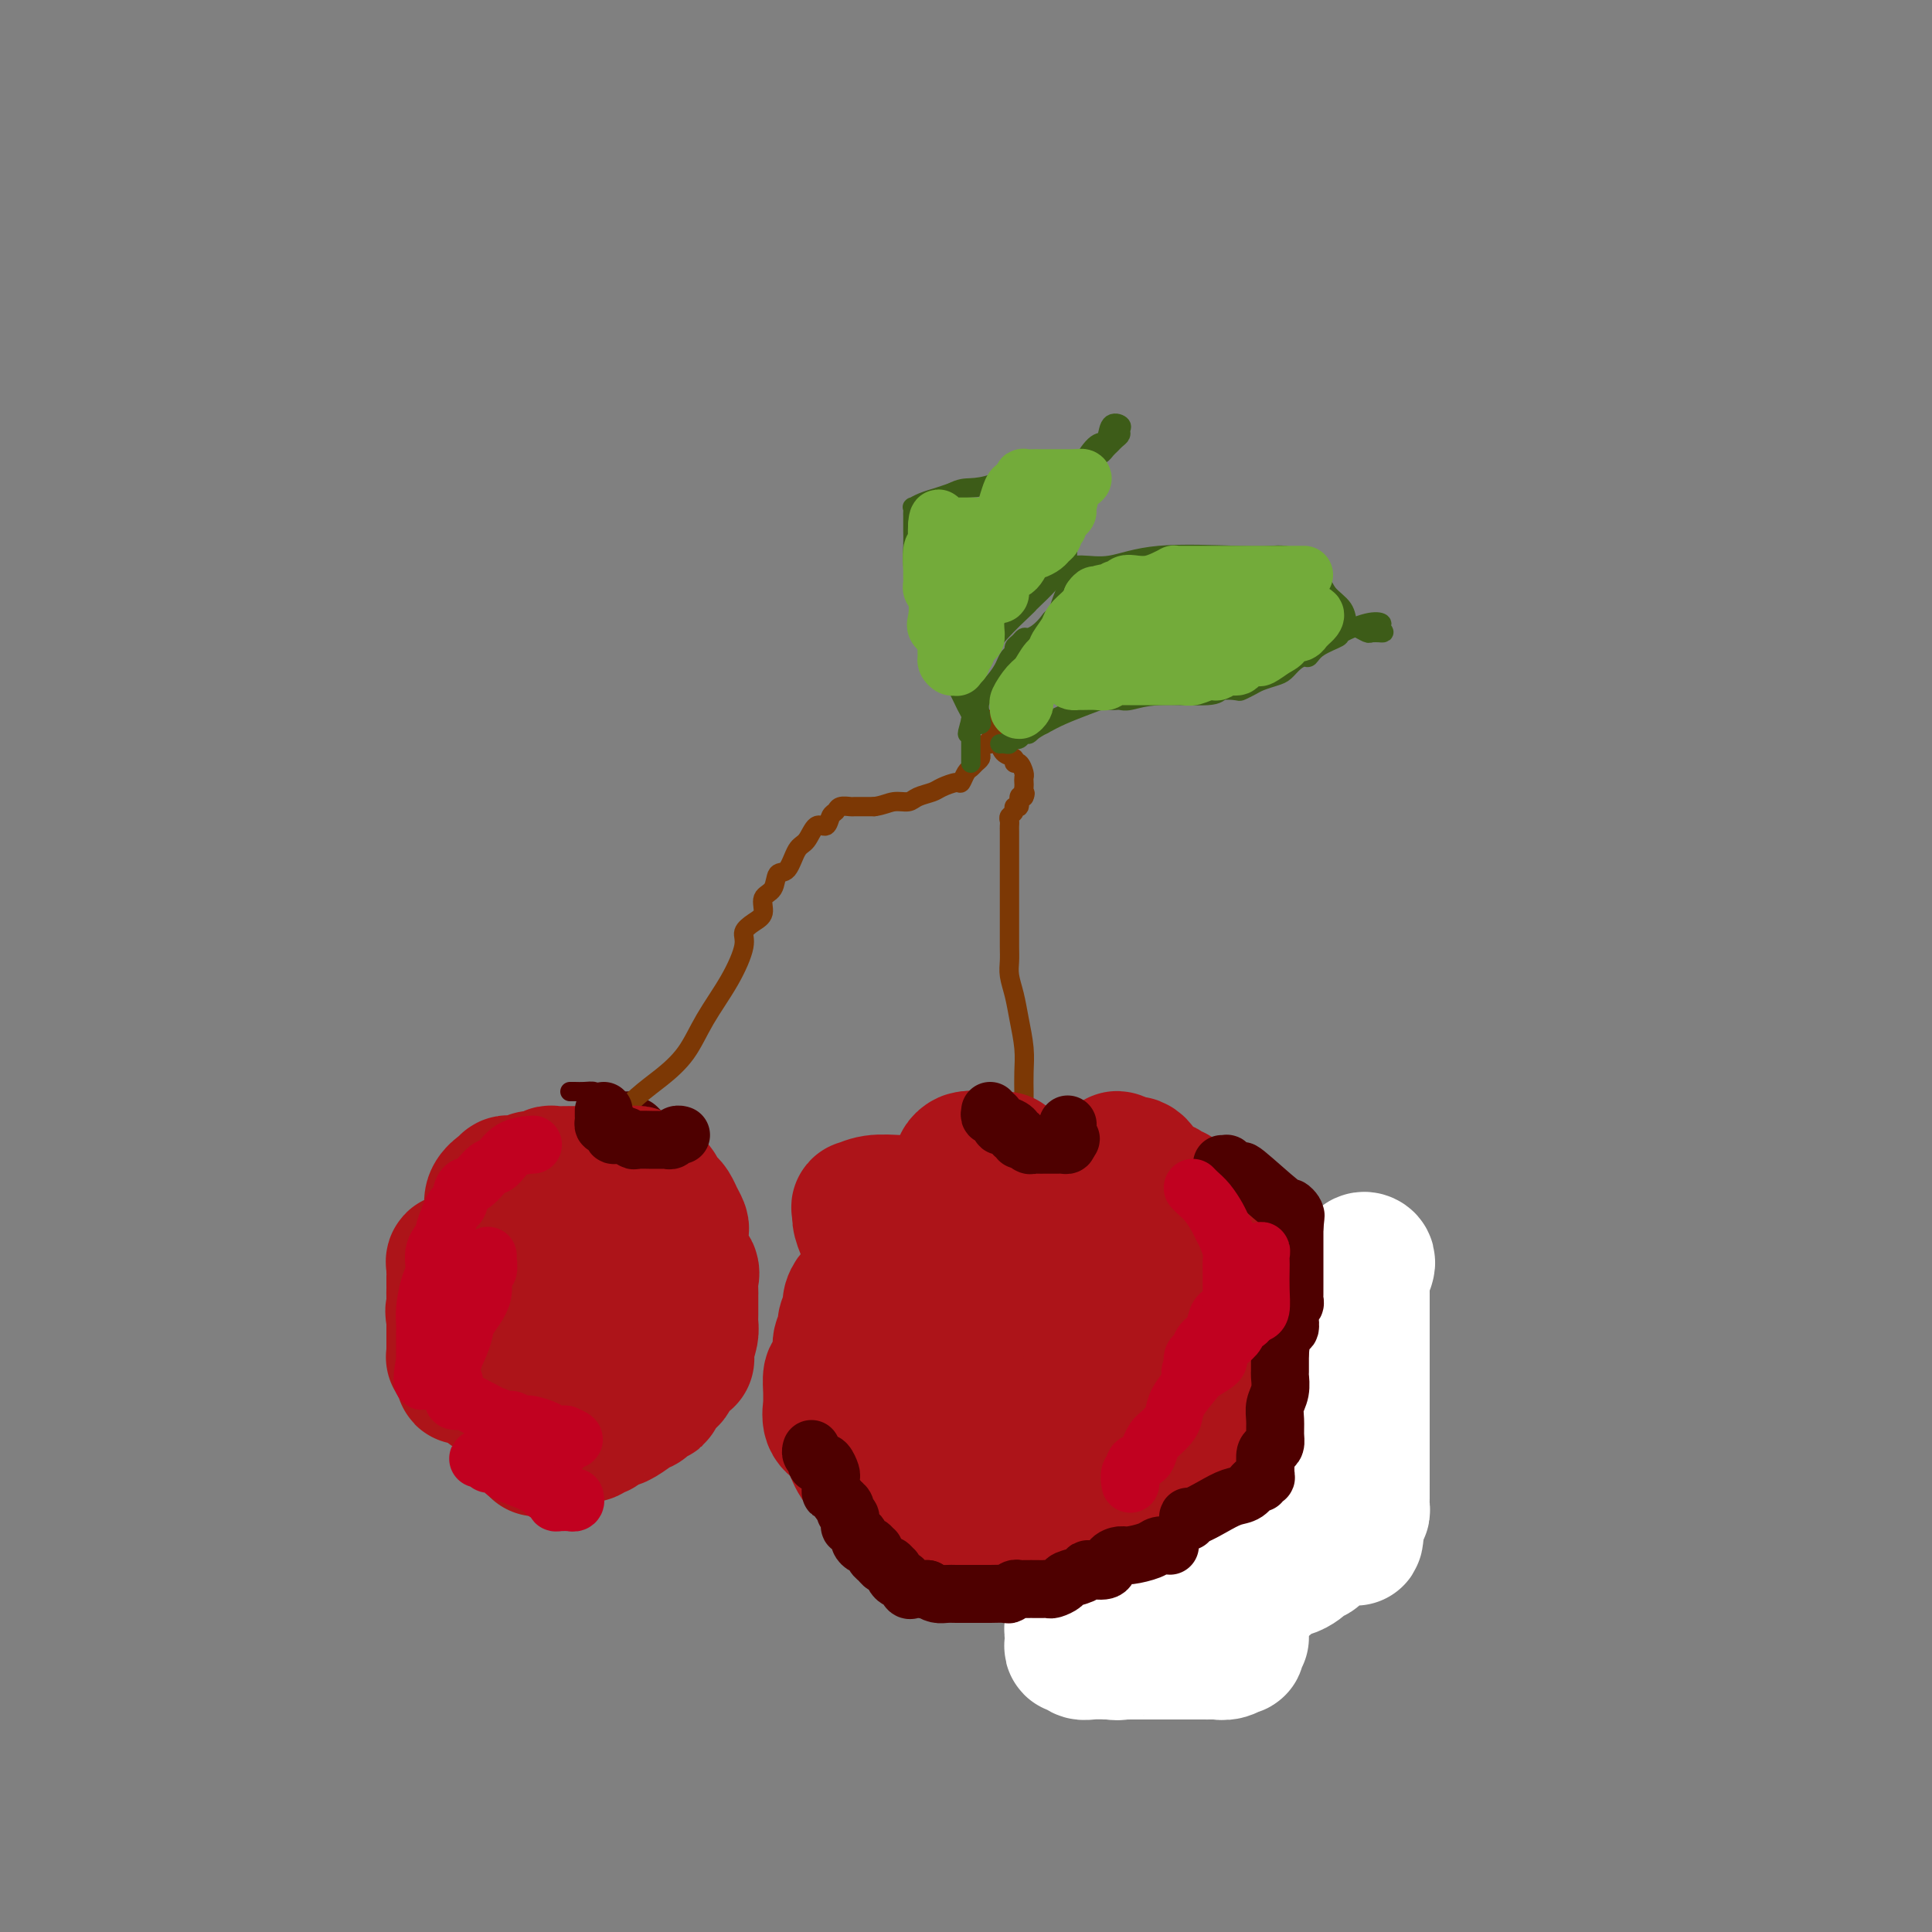 <svg viewBox='0 0 400 400' version='1.1' xmlns='http://www.w3.org/2000/svg' xmlns:xlink='http://www.w3.org/1999/xlink'><rect x="0" y="0" width="400" height="400" fill="#808080" stroke="none"/><g fill='none' stroke='rgb(78,0,0)' stroke-width='4' stroke-linecap='round' stroke-linejoin='round'><path d='M127,235c-0.217,-0.001 -0.434,-0.002 -1,0c-0.566,0.002 -1.481,0.008 -3,0c-1.519,-0.008 -3.641,-0.030 -6,0c-2.359,0.030 -4.955,0.110 -7,0c-2.045,-0.110 -3.538,-0.412 -5,0c-1.462,0.412 -2.891,1.538 -4,2c-1.109,0.462 -1.897,0.261 -2,0c-0.103,-0.261 0.478,-0.583 0,0c-0.478,0.583 -2.015,2.072 -3,3c-0.985,0.928 -1.416,1.295 -2,2c-0.584,0.705 -1.319,1.749 -2,3c-0.681,1.251 -1.307,2.710 -2,5c-0.693,2.290 -1.454,5.410 -2,8c-0.546,2.590 -0.879,4.650 -1,7c-0.121,2.350 -0.032,4.989 0,7c0.032,2.011 0.007,3.394 0,5c-0.007,1.606 0.003,3.436 0,5c-0.003,1.564 -0.020,2.861 0,3c0.020,0.139 0.078,-0.880 0,0c-0.078,0.880 -0.290,3.660 0,5c0.290,1.340 1.083,1.240 2,2c0.917,0.760 1.959,2.380 3,4'/><path d='M92,296c1.592,1.096 3.072,0.836 5,2c1.928,1.164 4.302,3.752 6,5c1.698,1.248 2.718,1.158 3,1c0.282,-0.158 -0.176,-0.382 1,0c1.176,0.382 3.985,1.371 6,2c2.015,0.629 3.234,0.900 4,1c0.766,0.100 1.077,0.030 1,0c-0.077,-0.030 -0.544,-0.019 0,0c0.544,0.019 2.098,0.046 3,0c0.902,-0.046 1.151,-0.166 2,-1c0.849,-0.834 2.296,-2.382 3,-3c0.704,-0.618 0.663,-0.307 1,-1c0.337,-0.693 1.052,-2.389 2,-4c0.948,-1.611 2.128,-3.136 3,-4c0.872,-0.864 1.435,-1.066 2,-2c0.565,-0.934 1.132,-2.599 2,-4c0.868,-1.401 2.036,-2.539 3,-4c0.964,-1.461 1.723,-3.244 2,-4c0.277,-0.756 0.073,-0.486 0,-1c-0.073,-0.514 -0.016,-1.811 0,-3c0.016,-1.189 -0.010,-2.268 0,-3c0.010,-0.732 0.055,-1.115 0,-2c-0.055,-0.885 -0.211,-2.270 0,-3c0.211,-0.730 0.789,-0.803 1,-2c0.211,-1.197 0.057,-3.518 0,-5c-0.057,-1.482 -0.015,-2.126 0,-3c0.015,-0.874 0.004,-1.977 0,-3c-0.004,-1.023 -0.001,-1.965 0,-3c0.001,-1.035 0.000,-2.163 0,-3c-0.000,-0.837 -0.000,-1.382 0,-2c0.000,-0.618 0.000,-1.309 0,-2'/><path d='M142,245c-0.069,-6.285 -0.742,-4.499 -1,-4c-0.258,0.499 -0.101,-0.291 0,-1c0.101,-0.709 0.148,-1.337 0,-2c-0.148,-0.663 -0.490,-1.361 -1,-2c-0.510,-0.639 -1.188,-1.217 -2,-2c-0.812,-0.783 -1.759,-1.769 -2,-2c-0.241,-0.231 0.225,0.293 0,0c-0.225,-0.293 -1.139,-1.402 -2,-2c-0.861,-0.598 -1.669,-0.686 -2,-1c-0.331,-0.314 -0.186,-0.855 -1,-1c-0.814,-0.145 -2.589,0.105 -4,0c-1.411,-0.105 -2.459,-0.564 -3,-1c-0.541,-0.436 -0.576,-0.849 -1,-1c-0.424,-0.151 -1.238,-0.040 -2,0c-0.762,0.040 -1.472,0.011 -2,0c-0.528,-0.011 -0.873,-0.003 -1,0c-0.127,0.003 -0.036,0.001 0,0c0.036,-0.001 0.018,-0.000 0,0'/><path d='M182,238c-0.446,0.003 -0.892,0.006 -1,0c-0.108,-0.006 0.121,-0.023 0,0c-0.121,0.023 -0.593,0.084 -1,0c-0.407,-0.084 -0.750,-0.315 -1,0c-0.250,0.315 -0.406,1.175 -1,2c-0.594,0.825 -1.625,1.614 -2,3c-0.375,1.386 -0.095,3.367 0,5c0.095,1.633 0.005,2.918 0,4c-0.005,1.082 0.075,1.963 0,3c-0.075,1.037 -0.306,2.232 0,4c0.306,1.768 1.149,4.111 2,6c0.851,1.889 1.711,3.325 3,6c1.289,2.675 3.006,6.590 5,11c1.994,4.410 4.266,9.314 7,14c2.734,4.686 5.930,9.152 9,13c3.070,3.848 6.015,7.076 8,9c1.985,1.924 3.009,2.544 5,4c1.991,1.456 4.948,3.749 7,5c2.052,1.251 3.198,1.460 5,2c1.802,0.540 4.258,1.412 7,2c2.742,0.588 5.768,0.891 8,1c2.232,0.109 3.668,0.023 5,0c1.332,-0.023 2.559,0.016 5,0c2.441,-0.016 6.096,-0.088 8,0c1.904,0.088 2.057,0.337 3,0c0.943,-0.337 2.678,-1.258 4,-2c1.322,-0.742 2.233,-1.304 3,-2c0.767,-0.696 1.391,-1.527 2,-2c0.609,-0.473 1.202,-0.589 2,-1c0.798,-0.411 1.799,-1.117 3,-2c1.201,-0.883 2.600,-1.941 4,-3'/><path d='M281,320c3.255,-2.531 2.392,-2.859 2,-3c-0.392,-0.141 -0.311,-0.094 0,-1c0.311,-0.906 0.854,-2.765 1,-4c0.146,-1.235 -0.104,-1.844 0,-3c0.104,-1.156 0.561,-2.857 1,-4c0.439,-1.143 0.860,-1.727 1,-3c0.140,-1.273 -0.002,-3.233 0,-5c0.002,-1.767 0.147,-3.339 0,-5c-0.147,-1.661 -0.587,-3.410 -1,-5c-0.413,-1.590 -0.800,-3.022 -2,-5c-1.200,-1.978 -3.214,-4.503 -4,-6c-0.786,-1.497 -0.345,-1.967 -1,-3c-0.655,-1.033 -2.408,-2.629 -4,-4c-1.592,-1.371 -3.024,-2.518 -4,-4c-0.976,-1.482 -1.497,-3.298 -3,-5c-1.503,-1.702 -3.989,-3.289 -6,-5c-2.011,-1.711 -3.545,-3.544 -5,-5c-1.455,-1.456 -2.829,-2.533 -4,-3c-1.171,-0.467 -2.140,-0.323 -3,-1c-0.860,-0.677 -1.612,-2.174 -2,-3c-0.388,-0.826 -0.412,-0.982 -1,-2c-0.588,-1.018 -1.740,-2.900 -3,-4c-1.260,-1.100 -2.626,-1.419 -4,-2c-1.374,-0.581 -2.754,-1.423 -4,-2c-1.246,-0.577 -2.358,-0.888 -3,-1c-0.642,-0.112 -0.815,-0.026 -2,0c-1.185,0.026 -3.384,-0.007 -5,0c-1.616,0.007 -2.650,0.053 -5,0c-2.350,-0.053 -6.017,-0.207 -9,0c-2.983,0.207 -5.281,0.773 -7,1c-1.719,0.227 -2.860,0.113 -4,0'/><path d='M200,233c-6.045,0.408 -3.658,1.428 -3,2c0.658,0.572 -0.415,0.696 -1,1c-0.585,0.304 -0.683,0.788 -1,1c-0.317,0.212 -0.855,0.151 -1,0c-0.145,-0.151 0.101,-0.392 0,0c-0.101,0.392 -0.549,1.418 -1,2c-0.451,0.582 -0.904,0.720 -1,1c-0.096,0.280 0.167,0.701 0,1c-0.167,0.299 -0.763,0.476 -1,1c-0.237,0.524 -0.115,1.394 0,2c0.115,0.606 0.223,0.947 0,1c-0.223,0.053 -0.779,-0.182 -1,0c-0.221,0.182 -0.109,0.781 0,1c0.109,0.219 0.213,0.059 0,0c-0.213,-0.059 -0.743,-0.016 -1,0c-0.257,0.016 -0.241,0.004 -1,0c-0.759,-0.004 -2.294,-0.001 -3,0c-0.706,0.001 -0.584,0.000 -1,0c-0.416,-0.000 -1.369,0.001 -2,0c-0.631,-0.001 -0.940,-0.003 -1,0c-0.060,0.003 0.128,0.011 0,0c-0.128,-0.011 -0.573,-0.041 -1,0c-0.427,0.041 -0.836,0.155 -1,0c-0.164,-0.155 -0.082,-0.577 0,-1'/><path d='M179,245c-1.808,-0.256 -0.327,-0.894 0,-1c0.327,-0.106 -0.501,0.322 -1,0c-0.499,-0.322 -0.670,-1.393 -1,-2c-0.330,-0.607 -0.821,-0.750 -1,-1c-0.179,-0.250 -0.048,-0.606 0,-1c0.048,-0.394 0.014,-0.827 0,-1c-0.014,-0.173 -0.007,-0.087 0,0'/></g>
<g fill='none' stroke='rgb(124,56,5)' stroke-width='4' stroke-linecap='round' stroke-linejoin='round'><path d='M126,237c0.001,-0.333 0.001,-0.665 0,-1c-0.001,-0.335 -0.004,-0.672 0,-1c0.004,-0.328 0.013,-0.648 0,-1c-0.013,-0.352 -0.049,-0.738 1,-2c1.049,-1.262 3.183,-3.402 5,-5c1.817,-1.598 3.318,-2.655 5,-4c1.682,-1.345 3.545,-2.979 5,-5c1.455,-2.021 2.500,-4.429 4,-7c1.500,-2.571 3.454,-5.307 5,-8c1.546,-2.693 2.686,-5.345 3,-7c0.314,-1.655 -0.196,-2.315 0,-3c0.196,-0.685 1.098,-1.396 2,-2c0.902,-0.604 1.803,-1.100 2,-2c0.197,-0.900 -0.309,-2.202 0,-3c0.309,-0.798 1.434,-1.090 2,-2c0.566,-0.910 0.574,-2.438 1,-3c0.426,-0.562 1.270,-0.159 2,-1c0.730,-0.841 1.347,-2.926 2,-4c0.653,-1.074 1.341,-1.138 2,-2c0.659,-0.862 1.289,-2.522 2,-3c0.711,-0.478 1.504,0.226 2,0c0.496,-0.226 0.694,-1.381 1,-2c0.306,-0.619 0.719,-0.702 1,-1c0.281,-0.298 0.429,-0.812 1,-1c0.571,-0.188 1.565,-0.050 2,0c0.435,0.050 0.309,0.014 1,0c0.691,-0.014 2.197,-0.004 3,0c0.803,0.004 0.901,0.002 1,0'/><path d='M181,167c1.828,-0.239 2.897,-0.837 4,-1c1.103,-0.163 2.239,0.110 3,0c0.761,-0.110 1.145,-0.602 2,-1c0.855,-0.398 2.179,-0.702 3,-1c0.821,-0.298 1.137,-0.591 2,-1c0.863,-0.409 2.272,-0.936 3,-1c0.728,-0.064 0.773,0.334 1,0c0.227,-0.334 0.635,-1.398 1,-2c0.365,-0.602 0.686,-0.740 1,-1c0.314,-0.260 0.619,-0.643 1,-1c0.381,-0.357 0.837,-0.688 1,-1c0.163,-0.312 0.033,-0.604 0,-1c-0.033,-0.396 0.030,-0.894 0,-1c-0.030,-0.106 -0.152,0.182 0,0c0.152,-0.182 0.577,-0.832 1,-1c0.423,-0.168 0.845,0.147 1,0c0.155,-0.147 0.044,-0.756 0,-1c-0.044,-0.244 -0.022,-0.122 0,0'/><path d='M212,230c0.000,-0.346 0.001,-0.691 0,-1c-0.001,-0.309 -0.003,-0.581 0,-1c0.003,-0.419 0.012,-0.986 0,-2c-0.012,-1.014 -0.046,-2.477 0,-4c0.046,-1.523 0.170,-3.107 0,-5c-0.170,-1.893 -0.634,-4.095 -1,-6c-0.366,-1.905 -0.634,-3.514 -1,-5c-0.366,-1.486 -0.830,-2.850 -1,-4c-0.170,-1.150 -0.046,-2.086 0,-3c0.046,-0.914 0.012,-1.805 0,-3c-0.012,-1.195 -0.003,-2.694 0,-4c0.003,-1.306 0.001,-2.419 0,-4c-0.001,-1.581 -0.000,-3.632 0,-5c0.000,-1.368 0.000,-2.054 0,-3c-0.000,-0.946 -0.000,-2.151 0,-3c0.000,-0.849 0.000,-1.341 0,-2c-0.000,-0.659 -0.001,-1.486 0,-2c0.001,-0.514 0.004,-0.715 0,-1c-0.004,-0.285 -0.016,-0.655 0,-1c0.016,-0.345 0.061,-0.665 0,-1c-0.061,-0.335 -0.227,-0.686 0,-1c0.227,-0.314 0.848,-0.593 1,-1c0.152,-0.407 -0.165,-0.944 0,-1c0.165,-0.056 0.814,0.370 1,0c0.186,-0.370 -0.090,-1.534 0,-2c0.090,-0.466 0.545,-0.233 1,0'/><path d='M212,165c0.464,-0.952 0.125,-0.831 0,-1c-0.125,-0.169 -0.036,-0.627 0,-1c0.036,-0.373 0.020,-0.659 0,-1c-0.020,-0.341 -0.042,-0.736 0,-1c0.042,-0.264 0.148,-0.399 0,-1c-0.148,-0.601 -0.551,-1.670 -1,-2c-0.449,-0.330 -0.943,0.080 -1,0c-0.057,-0.080 0.324,-0.648 0,-1c-0.324,-0.352 -1.354,-0.486 -2,-1c-0.646,-0.514 -0.908,-1.408 -1,-2c-0.092,-0.592 -0.015,-0.883 0,-1c0.015,-0.117 -0.034,-0.059 0,0c0.034,0.059 0.149,0.121 0,0c-0.149,-0.121 -0.562,-0.425 -1,-1c-0.438,-0.575 -0.901,-1.422 -1,-2c-0.099,-0.578 0.166,-0.886 0,-1c-0.166,-0.114 -0.762,-0.032 -1,0c-0.238,0.032 -0.119,0.016 0,0'/></g>
<g fill='none' stroke='rgb(61,92,24)' stroke-width='4' stroke-linecap='round' stroke-linejoin='round'><path d='M201,158c0.000,-0.222 0.000,-0.445 0,-1c-0.000,-0.555 -0.000,-1.444 0,-2c0.000,-0.556 0.000,-0.780 0,-1c-0.000,-0.220 -0.000,-0.436 0,-1c0.000,-0.564 0.001,-1.474 0,-2c-0.001,-0.526 -0.002,-0.667 0,-1c0.002,-0.333 0.009,-0.859 0,-1c-0.009,-0.141 -0.032,0.102 0,0c0.032,-0.102 0.121,-0.547 0,-1c-0.121,-0.453 -0.452,-0.912 -1,-2c-0.548,-1.088 -1.313,-2.805 -2,-4c-0.687,-1.195 -1.297,-1.869 -2,-3c-0.703,-1.131 -1.497,-2.720 -2,-4c-0.503,-1.280 -0.713,-2.250 -1,-3c-0.287,-0.750 -0.651,-1.281 -1,-2c-0.349,-0.719 -0.682,-1.625 -1,-3c-0.318,-1.375 -0.621,-3.218 -1,-5c-0.379,-1.782 -0.834,-3.504 -1,-5c-0.166,-1.496 -0.045,-2.768 0,-4c0.045,-1.232 0.012,-2.425 0,-3c-0.012,-0.575 -0.004,-0.532 0,-1c0.004,-0.468 0.006,-1.449 0,-2c-0.006,-0.551 -0.018,-0.673 0,-1c0.018,-0.327 0.065,-0.857 0,-1c-0.065,-0.143 -0.244,0.103 0,0c0.244,-0.103 0.911,-0.553 2,-1c1.089,-0.447 2.601,-0.889 3,-1c0.399,-0.111 -0.315,0.111 0,0c0.315,-0.111 1.657,-0.556 3,-1'/><path d='M197,102c1.938,-0.983 2.784,-0.941 4,-1c1.216,-0.059 2.802,-0.220 5,-1c2.198,-0.780 5.009,-2.180 8,-3c2.991,-0.820 6.163,-1.060 8,-1c1.837,0.060 2.337,0.419 3,0c0.663,-0.419 1.487,-1.618 2,-2c0.513,-0.382 0.716,0.052 1,0c0.284,-0.052 0.650,-0.591 1,-1c0.350,-0.409 0.684,-0.687 1,-1c0.316,-0.313 0.614,-0.661 1,-1c0.386,-0.339 0.861,-0.668 1,-1c0.139,-0.332 -0.059,-0.666 0,-1c0.059,-0.334 0.374,-0.666 0,-1c-0.374,-0.334 -1.438,-0.668 -2,0c-0.562,0.668 -0.624,2.337 -1,3c-0.376,0.663 -1.068,0.318 -2,1c-0.932,0.682 -2.106,2.389 -3,4c-0.894,1.611 -1.508,3.127 -2,5c-0.492,1.873 -0.863,4.104 -1,6c-0.137,1.896 -0.040,3.455 0,5c0.040,1.545 0.022,3.074 0,4c-0.022,0.926 -0.047,1.248 0,2c0.047,0.752 0.167,1.933 0,3c-0.167,1.067 -0.619,2.019 -1,3c-0.381,0.981 -0.690,1.990 -1,3'/><path d='M219,127c-0.478,3.959 -0.172,0.857 0,0c0.172,-0.857 0.211,0.531 0,1c-0.211,0.469 -0.672,0.020 -1,0c-0.328,-0.020 -0.521,0.390 -1,1c-0.479,0.610 -1.243,1.420 -2,2c-0.757,0.580 -1.509,0.929 -2,1c-0.491,0.071 -0.723,-0.136 -1,0c-0.277,0.136 -0.599,0.616 -1,1c-0.401,0.384 -0.883,0.671 -1,1c-0.117,0.329 0.129,0.699 0,1c-0.129,0.301 -0.633,0.532 -1,1c-0.367,0.468 -0.596,1.172 -1,2c-0.404,0.828 -0.982,1.781 -2,3c-1.018,1.219 -2.477,2.704 -3,4c-0.523,1.296 -0.112,2.402 0,3c0.112,0.598 -0.075,0.686 0,1c0.075,0.314 0.412,0.852 0,1c-0.412,0.148 -1.574,-0.094 -2,0c-0.426,0.094 -0.115,0.525 0,1c0.115,0.475 0.033,0.993 0,1c-0.033,0.007 -0.016,-0.496 0,-1'/><path d='M201,151c-1.391,2.382 -0.368,-0.164 0,-2c0.368,-1.836 0.081,-2.961 0,-4c-0.081,-1.039 0.045,-1.991 0,-3c-0.045,-1.009 -0.261,-2.074 0,-3c0.261,-0.926 1.000,-1.714 2,-3c1.000,-1.286 2.263,-3.071 4,-5c1.737,-1.929 3.948,-4.001 5,-5c1.052,-0.999 0.944,-0.923 1,-1c0.056,-0.077 0.276,-0.306 1,-1c0.724,-0.694 1.951,-1.854 3,-3c1.049,-1.146 1.921,-2.279 3,-3c1.079,-0.721 2.365,-1.030 4,-1c1.635,0.030 3.620,0.400 6,0c2.380,-0.400 5.157,-1.569 10,-2c4.843,-0.431 11.754,-0.123 16,0c4.246,0.123 5.827,0.063 7,0c1.173,-0.063 1.937,-0.127 3,0c1.063,0.127 2.425,0.445 3,1c0.575,0.555 0.363,1.346 1,2c0.637,0.654 2.121,1.170 3,2c0.879,0.830 1.151,1.973 2,3c0.849,1.027 2.273,1.939 3,3c0.727,1.061 0.757,2.270 1,3c0.243,0.730 0.698,0.980 1,1c0.302,0.020 0.452,-0.191 1,0c0.548,0.191 1.494,0.782 2,1c0.506,0.218 0.573,0.062 1,0c0.427,-0.062 1.213,-0.031 2,0'/><path d='M286,131c1.056,0.136 0.195,-0.525 0,-1c-0.195,-0.475 0.274,-0.763 0,-1c-0.274,-0.237 -1.292,-0.424 -3,0c-1.708,0.424 -4.106,1.458 -5,2c-0.894,0.542 -0.284,0.592 -1,1c-0.716,0.408 -2.758,1.174 -4,2c-1.242,0.826 -1.683,1.713 -2,2c-0.317,0.287 -0.512,-0.025 -1,0c-0.488,0.025 -1.271,0.388 -2,1c-0.729,0.612 -1.404,1.474 -2,2c-0.596,0.526 -1.113,0.716 -2,1c-0.887,0.284 -2.143,0.664 -3,1c-0.857,0.336 -1.314,0.630 -2,1c-0.686,0.370 -1.599,0.816 -2,1c-0.401,0.184 -0.289,0.106 -1,0c-0.711,-0.106 -2.246,-0.239 -3,0c-0.754,0.239 -0.727,0.848 -3,1c-2.273,0.152 -6.846,-0.155 -10,0c-3.154,0.155 -4.889,0.773 -6,1c-1.111,0.227 -1.597,0.063 -2,0c-0.403,-0.063 -0.722,-0.025 -1,0c-0.278,0.025 -0.514,0.037 -1,0c-0.486,-0.037 -1.223,-0.123 -2,0c-0.777,0.123 -1.594,0.456 -3,1c-1.406,0.544 -3.402,1.298 -5,2c-1.598,0.702 -2.799,1.351 -4,2'/><path d='M216,150c-2.487,1.243 -2.704,1.850 -3,2c-0.296,0.150 -0.672,-0.157 -1,0c-0.328,0.157 -0.609,0.778 -1,1c-0.391,0.222 -0.892,0.045 -1,0c-0.108,-0.045 0.178,0.040 0,0c-0.178,-0.040 -0.818,-0.207 -1,0c-0.182,0.207 0.095,0.788 0,1c-0.095,0.212 -0.562,0.057 -1,0c-0.438,-0.057 -0.849,-0.015 -1,0c-0.151,0.015 -0.043,0.004 0,0c0.043,-0.004 0.022,-0.002 0,0'/></g>
<g fill='none' stroke='rgb(115,171,58)' stroke-width='12' stroke-linecap='round' stroke-linejoin='round'><path d='M212,145c0.117,0.281 0.233,0.563 0,1c-0.233,0.437 -0.817,1.030 -1,1c-0.183,-0.030 0.034,-0.684 0,-1c-0.034,-0.316 -0.318,-0.295 0,-1c0.318,-0.705 1.238,-2.135 2,-3c0.762,-0.865 1.366,-1.164 2,-2c0.634,-0.836 1.298,-2.209 2,-3c0.702,-0.791 1.442,-1.000 2,-1c0.558,0.000 0.934,0.210 1,0c0.066,-0.210 -0.178,-0.838 0,-1c0.178,-0.162 0.780,0.142 1,0c0.220,-0.142 0.059,-0.731 0,-1c-0.059,-0.269 -0.017,-0.220 0,0c0.017,0.220 0.008,0.610 0,1'/><path d='M221,135c1.389,-1.414 0.362,0.052 0,1c-0.362,0.948 -0.057,1.378 0,2c0.057,0.622 -0.133,1.434 0,2c0.133,0.566 0.588,0.885 1,1c0.412,0.115 0.780,0.027 1,0c0.220,-0.027 0.292,0.007 1,0c0.708,-0.007 2.052,-0.054 3,0c0.948,0.054 1.500,0.211 2,0c0.500,-0.211 0.949,-0.789 1,-1c0.051,-0.211 -0.295,-0.057 0,0c0.295,0.057 1.233,0.015 2,0c0.767,-0.015 1.364,-0.004 2,0c0.636,0.004 1.311,0.001 2,0c0.689,-0.001 1.391,0.001 2,0c0.609,-0.001 1.125,-0.004 2,0c0.875,0.004 2.108,0.016 3,0c0.892,-0.016 1.441,-0.061 2,0c0.559,0.061 1.128,0.227 2,0c0.872,-0.227 2.049,-0.848 3,-1c0.951,-0.152 1.677,0.165 2,0c0.323,-0.165 0.242,-0.813 1,-1c0.758,-0.187 2.355,0.088 3,0c0.645,-0.088 0.338,-0.539 1,-1c0.662,-0.461 2.294,-0.932 3,-1c0.706,-0.068 0.488,0.266 1,0c0.512,-0.266 1.756,-1.133 3,-2'/><path d='M264,134c2.763,-1.316 1.170,-1.606 1,-2c-0.170,-0.394 1.082,-0.893 2,-1c0.918,-0.107 1.503,0.179 2,0c0.497,-0.179 0.906,-0.822 1,-1c0.094,-0.178 -0.127,0.110 0,0c0.127,-0.110 0.600,-0.618 1,-1c0.400,-0.382 0.725,-0.638 1,-1c0.275,-0.362 0.501,-0.829 0,-1c-0.501,-0.171 -1.727,-0.046 -2,0c-0.273,0.046 0.407,0.012 0,0c-0.407,-0.012 -1.901,-0.003 -3,0c-1.099,0.003 -1.803,0.000 -2,0c-0.197,-0.000 0.112,0.003 0,0c-0.112,-0.003 -0.646,-0.011 -1,0c-0.354,0.011 -0.528,0.041 -1,0c-0.472,-0.041 -1.241,-0.155 -2,0c-0.759,0.155 -1.508,0.577 -2,1c-0.492,0.423 -0.728,0.846 -1,1c-0.272,0.154 -0.580,0.041 -1,0c-0.420,-0.041 -0.952,-0.008 -1,0c-0.048,0.008 0.389,-0.008 0,0c-0.389,0.008 -1.605,0.041 -3,0c-1.395,-0.041 -2.970,-0.154 -4,0c-1.030,0.154 -1.515,0.577 -2,1'/><path d='M247,130c-4.766,0.547 -4.181,0.916 -4,1c0.181,0.084 -0.042,-0.117 -1,0c-0.958,0.117 -2.652,0.553 -4,1c-1.348,0.447 -2.350,0.904 -3,1c-0.650,0.096 -0.947,-0.171 -1,0c-0.053,0.171 0.138,0.778 0,1c-0.138,0.222 -0.604,0.060 -1,0c-0.396,-0.060 -0.722,-0.016 -1,0c-0.278,0.016 -0.510,0.004 -1,0c-0.490,-0.004 -1.240,-0.001 -2,0c-0.760,0.001 -1.530,0.001 -2,0c-0.470,-0.001 -0.640,-0.001 -1,0c-0.360,0.001 -0.908,0.004 -1,0c-0.092,-0.004 0.273,-0.015 0,0c-0.273,0.015 -1.185,0.055 -2,0c-0.815,-0.055 -1.532,-0.207 -2,0c-0.468,0.207 -0.688,0.771 -1,1c-0.312,0.229 -0.718,0.121 -1,0c-0.282,-0.121 -0.441,-0.256 0,-1c0.441,-0.744 1.481,-2.097 2,-3c0.519,-0.903 0.518,-1.355 1,-2c0.482,-0.645 1.449,-1.482 2,-2c0.551,-0.518 0.687,-0.716 1,-1c0.313,-0.284 0.804,-0.652 1,-1c0.196,-0.348 0.098,-0.674 0,-1'/><path d='M226,124c1.127,-1.642 0.946,-0.248 1,0c0.054,0.248 0.343,-0.651 1,-1c0.657,-0.349 1.681,-0.150 2,0c0.319,0.150 -0.067,0.250 0,0c0.067,-0.250 0.587,-0.851 1,-1c0.413,-0.149 0.719,0.153 1,0c0.281,-0.153 0.538,-0.763 1,-1c0.462,-0.237 1.129,-0.102 2,0c0.871,0.102 1.947,0.171 3,0c1.053,-0.171 2.082,-0.582 3,-1c0.918,-0.418 1.726,-0.844 2,-1c0.274,-0.156 0.013,-0.042 0,0c-0.013,0.042 0.221,0.011 1,0c0.779,-0.011 2.103,-0.003 3,0c0.897,0.003 1.368,0.001 2,0c0.632,-0.001 1.425,-0.000 2,0c0.575,0.000 0.933,0.000 1,0c0.067,-0.000 -0.156,-0.000 0,0c0.156,0.000 0.693,0.000 1,0c0.307,-0.000 0.386,-0.000 1,0c0.614,0.000 1.765,0.000 2,0c0.235,-0.000 -0.446,-0.000 0,0c0.446,0.000 2.018,0.000 3,0c0.982,-0.000 1.374,-0.000 2,0c0.626,0.000 1.484,0.000 2,0c0.516,-0.000 0.688,-0.000 1,0c0.312,0.000 0.763,0.000 1,0c0.237,-0.000 0.259,-0.000 1,0c0.741,0.000 2.199,0.000 3,0c0.801,-0.000 0.943,-0.000 1,0c0.057,0.000 0.028,0.000 0,0'/><path d='M202,132c-0.008,-0.522 -0.015,-1.045 0,-1c0.015,0.045 0.053,0.656 0,0c-0.053,-0.656 -0.197,-2.580 0,-4c0.197,-1.420 0.735,-2.337 1,-4c0.265,-1.663 0.256,-4.071 1,-6c0.744,-1.929 2.242,-3.377 3,-5c0.758,-1.623 0.777,-3.420 1,-5c0.223,-1.580 0.652,-2.944 1,-4c0.348,-1.056 0.616,-1.803 1,-2c0.384,-0.197 0.886,0.158 1,0c0.114,-0.158 -0.159,-0.827 0,-1c0.159,-0.173 0.750,0.150 1,0c0.250,-0.150 0.160,-0.772 0,-1c-0.160,-0.228 -0.390,-0.061 0,0c0.390,0.061 1.398,0.016 2,0c0.602,-0.016 0.796,-0.004 1,0c0.204,0.004 0.418,0.001 1,0c0.582,-0.001 1.532,-0.000 2,0c0.468,0.000 0.454,0.000 1,0c0.546,-0.000 1.651,-0.000 2,0c0.349,0.000 -0.060,0.000 0,0c0.060,-0.000 0.589,-0.000 1,0c0.411,0.000 0.706,0.000 1,0'/><path d='M223,99c2.209,-0.391 0.733,0.630 0,1c-0.733,0.370 -0.722,0.088 -1,1c-0.278,0.912 -0.844,3.019 -1,4c-0.156,0.981 0.098,0.836 0,1c-0.098,0.164 -0.548,0.635 -1,1c-0.452,0.365 -0.905,0.623 -1,1c-0.095,0.377 0.167,0.875 0,1c-0.167,0.125 -0.765,-0.121 -1,0c-0.235,0.121 -0.107,0.610 0,1c0.107,0.390 0.194,0.680 0,1c-0.194,0.320 -0.669,0.671 -1,1c-0.331,0.329 -0.517,0.636 -1,1c-0.483,0.364 -1.264,0.784 -2,1c-0.736,0.216 -1.427,0.229 -2,1c-0.573,0.771 -1.028,2.302 -2,3c-0.972,0.698 -2.460,0.565 -3,1c-0.540,0.435 -0.132,1.437 0,2c0.132,0.563 -0.011,0.685 0,1c0.011,0.315 0.175,0.822 0,1c-0.175,0.178 -0.691,0.027 -1,0c-0.309,-0.027 -0.412,0.072 -1,0c-0.588,-0.072 -1.660,-0.314 -2,0c-0.340,0.314 0.053,1.184 0,2c-0.053,0.816 -0.553,1.578 -1,2c-0.447,0.422 -0.841,0.505 -1,1c-0.159,0.495 -0.081,1.403 0,2c0.081,0.597 0.166,0.885 0,1c-0.166,0.115 -0.583,0.058 -1,0'/><path d='M200,131c-0.459,1.433 -0.108,1.015 0,1c0.108,-0.015 -0.027,0.373 0,1c0.027,0.627 0.217,1.492 0,2c-0.217,0.508 -0.842,0.658 -1,1c-0.158,0.342 0.151,0.877 0,1c-0.151,0.123 -0.762,-0.166 -1,0c-0.238,0.166 -0.102,0.789 0,1c0.102,0.211 0.170,0.012 0,0c-0.170,-0.012 -0.580,0.163 -1,0c-0.420,-0.163 -0.852,-0.663 -1,-1c-0.148,-0.337 -0.012,-0.511 0,-1c0.012,-0.489 -0.101,-1.293 0,-2c0.101,-0.707 0.416,-1.317 0,-2c-0.416,-0.683 -1.561,-1.440 -2,-2c-0.439,-0.560 -0.170,-0.922 0,-2c0.170,-1.078 0.242,-2.872 0,-4c-0.242,-1.128 -0.797,-1.591 -1,-2c-0.203,-0.409 -0.056,-0.765 0,-1c0.056,-0.235 0.019,-0.349 0,-1c-0.019,-0.651 -0.019,-1.840 0,-2c0.019,-0.160 0.058,0.710 0,0c-0.058,-0.710 -0.212,-3.000 0,-4c0.212,-1.000 0.789,-0.711 1,-1c0.211,-0.289 0.057,-1.155 0,-2c-0.057,-0.845 -0.016,-1.670 0,-2c0.016,-0.330 0.008,-0.165 0,0'/><path d='M194,109c0.180,-3.249 0.630,-0.870 1,0c0.370,0.870 0.662,0.233 1,0c0.338,-0.233 0.724,-0.062 1,0c0.276,0.062 0.442,0.017 1,0c0.558,-0.017 1.509,-0.004 2,0c0.491,0.004 0.523,0.001 1,0c0.477,-0.001 1.398,-0.000 2,0c0.602,0.000 0.886,0.000 1,0c0.114,-0.000 0.057,-0.000 0,0'/></g>
<g fill='none' stroke='rgb(173,20,25)' stroke-width='28' stroke-linecap='round' stroke-linejoin='round'><path d='M208,253c-0.473,-0.016 -0.945,-0.033 -1,0c-0.055,0.033 0.309,0.114 0,0c-0.309,-0.114 -1.291,-0.423 -3,-1c-1.709,-0.577 -4.144,-1.423 -6,-2c-1.856,-0.577 -3.131,-0.886 -4,-1c-0.869,-0.114 -1.331,-0.032 -2,0c-0.669,0.032 -1.546,0.013 -2,0c-0.454,-0.013 -0.486,-0.019 -1,0c-0.514,0.019 -1.512,0.063 -3,0c-1.488,-0.063 -3.468,-0.233 -5,0c-1.532,0.233 -2.616,0.868 -3,1c-0.384,0.132 -0.068,-0.239 0,0c0.068,0.239 -0.112,1.089 0,2c0.112,0.911 0.517,1.883 1,3c0.483,1.117 1.046,2.380 2,3c0.954,0.620 2.301,0.599 3,1c0.699,0.401 0.751,1.225 1,2c0.249,0.775 0.697,1.502 1,2c0.303,0.498 0.462,0.767 1,1c0.538,0.233 1.455,0.429 2,1c0.545,0.571 0.720,1.516 1,2c0.280,0.484 0.666,0.508 1,1c0.334,0.492 0.615,1.451 1,2c0.385,0.549 0.873,0.686 1,1c0.127,0.314 -0.107,0.804 0,1c0.107,0.196 0.553,0.098 1,0'/><path d='M194,272c2.589,3.807 1.061,2.325 1,2c-0.061,-0.325 1.345,0.507 2,1c0.655,0.493 0.561,0.648 1,1c0.439,0.352 1.413,0.902 2,1c0.587,0.098 0.787,-0.254 1,0c0.213,0.254 0.438,1.115 1,2c0.562,0.885 1.461,1.795 2,2c0.539,0.205 0.718,-0.296 1,0c0.282,0.296 0.667,1.389 1,2c0.333,0.611 0.614,0.741 1,1c0.386,0.259 0.878,0.647 1,1c0.122,0.353 -0.126,0.672 0,1c0.126,0.328 0.626,0.665 1,1c0.374,0.335 0.623,0.666 1,1c0.377,0.334 0.884,0.669 1,1c0.116,0.331 -0.158,0.659 0,1c0.158,0.341 0.749,0.696 1,1c0.251,0.304 0.162,0.557 0,1c-0.162,0.443 -0.398,1.074 0,2c0.398,0.926 1.431,2.146 2,3c0.569,0.854 0.673,1.343 1,2c0.327,0.657 0.876,1.482 1,2c0.124,0.518 -0.178,0.730 0,1c0.178,0.270 0.835,0.597 1,1c0.165,0.403 -0.163,0.881 0,1c0.163,0.119 0.817,-0.123 1,0c0.183,0.123 -0.106,0.610 0,1c0.106,0.390 0.605,0.682 1,1c0.395,0.318 0.684,0.662 1,1c0.316,0.338 0.658,0.669 1,1'/><path d='M221,308c1.978,3.736 0.425,1.575 0,1c-0.425,-0.575 0.280,0.436 1,1c0.720,0.564 1.457,0.682 2,1c0.543,0.318 0.893,0.835 1,1c0.107,0.165 -0.028,-0.024 0,0c0.028,0.024 0.221,0.259 2,1c1.779,0.741 5.146,1.989 7,3c1.854,1.011 2.195,1.787 3,2c0.805,0.213 2.073,-0.135 3,0c0.927,0.135 1.514,0.754 2,1c0.486,0.246 0.872,0.118 1,0c0.128,-0.118 -0.001,-0.228 0,0c0.001,0.228 0.131,0.793 1,1c0.869,0.207 2.477,0.055 3,0c0.523,-0.055 -0.040,-0.015 0,0c0.040,0.015 0.682,0.004 1,0c0.318,-0.004 0.310,-0.001 1,0c0.690,0.001 2.076,0.000 3,0c0.924,-0.000 1.384,-0.000 2,0c0.616,0.000 1.387,0.000 2,0c0.613,-0.000 1.069,-0.000 2,0c0.931,0.000 2.338,0.000 3,0c0.662,-0.000 0.578,-0.000 1,0c0.422,0.000 1.350,0.000 2,0c0.650,-0.000 1.021,-0.000 1,0c-0.021,0.000 -0.435,0.000 0,0c0.435,-0.000 1.717,-0.000 3,0'/><path d='M268,320c5.200,0.313 2.700,0.095 2,0c-0.700,-0.095 0.401,-0.067 1,0c0.599,0.067 0.696,0.172 1,0c0.304,-0.172 0.813,-0.620 1,-1c0.187,-0.380 0.050,-0.692 0,-1c-0.050,-0.308 -0.013,-0.612 0,-1c0.013,-0.388 0.004,-0.862 0,-1c-0.004,-0.138 -0.001,0.059 0,0c0.001,-0.059 0.000,-0.373 0,-1c-0.000,-0.627 -0.000,-1.566 0,-2c0.000,-0.434 -0.000,-0.362 0,-1c0.000,-0.638 0.001,-1.986 0,-3c-0.001,-1.014 -0.003,-1.694 0,-2c0.003,-0.306 0.011,-0.238 0,-1c-0.011,-0.762 -0.040,-2.353 0,-3c0.040,-0.647 0.151,-0.349 0,-1c-0.151,-0.651 -0.562,-2.252 -1,-3c-0.438,-0.748 -0.901,-0.642 -1,-1c-0.099,-0.358 0.168,-1.180 0,-2c-0.168,-0.820 -0.771,-1.637 -1,-2c-0.229,-0.363 -0.084,-0.272 0,-1c0.084,-0.728 0.106,-2.274 0,-3c-0.106,-0.726 -0.339,-0.632 -1,-1c-0.661,-0.368 -1.750,-1.197 -2,-2c-0.250,-0.803 0.338,-1.579 0,-2c-0.338,-0.421 -1.600,-0.488 -2,-1c-0.400,-0.512 0.064,-1.469 0,-2c-0.064,-0.531 -0.656,-0.637 -1,-1c-0.344,-0.363 -0.439,-0.982 -1,-2c-0.561,-1.018 -1.589,-2.434 -2,-3c-0.411,-0.566 -0.206,-0.283 0,0'/><path d='M261,276c-1.571,-2.793 -0.998,-2.776 -1,-3c-0.002,-0.224 -0.578,-0.688 -1,-1c-0.422,-0.312 -0.690,-0.473 -1,-1c-0.310,-0.527 -0.660,-1.419 -1,-2c-0.340,-0.581 -0.669,-0.852 -1,-1c-0.331,-0.148 -0.665,-0.172 -1,-1c-0.335,-0.828 -0.671,-2.460 -1,-3c-0.329,-0.540 -0.651,0.010 -1,0c-0.349,-0.010 -0.724,-0.581 -1,-1c-0.276,-0.419 -0.451,-0.686 -1,-1c-0.549,-0.314 -1.471,-0.676 -2,-1c-0.529,-0.324 -0.667,-0.612 -1,-1c-0.333,-0.388 -0.863,-0.878 -1,-1c-0.137,-0.122 0.118,0.122 0,0c-0.118,-0.122 -0.609,-0.610 -1,-1c-0.391,-0.390 -0.681,-0.682 -1,-1c-0.319,-0.318 -0.666,-0.663 -1,-1c-0.334,-0.337 -0.654,-0.667 -1,-1c-0.346,-0.333 -0.718,-0.667 -1,-1c-0.282,-0.333 -0.475,-0.663 -1,-1c-0.525,-0.337 -1.384,-0.682 -2,-1c-0.616,-0.318 -0.991,-0.610 -1,-1c-0.009,-0.390 0.348,-0.878 0,-1c-0.348,-0.122 -1.403,0.121 -2,0c-0.597,-0.121 -0.738,-0.607 -1,-1c-0.262,-0.393 -0.645,-0.694 -1,-1c-0.355,-0.306 -0.683,-0.618 -1,-1c-0.317,-0.382 -0.624,-0.834 -1,-1c-0.376,-0.166 -0.822,-0.048 -1,0c-0.178,0.048 -0.089,0.024 0,0'/><path d='M231,246c-3.735,-2.785 -1.573,-0.746 -1,0c0.573,0.746 -0.443,0.201 -1,0c-0.557,-0.201 -0.653,-0.057 -1,0c-0.347,0.057 -0.943,0.028 -2,0c-1.057,-0.028 -2.574,-0.055 -3,0c-0.426,0.055 0.240,0.191 0,1c-0.240,0.809 -1.385,2.292 -2,3c-0.615,0.708 -0.701,0.640 -1,1c-0.299,0.360 -0.812,1.148 -1,2c-0.188,0.852 -0.050,1.767 0,2c0.050,0.233 0.013,-0.218 0,0c-0.013,0.218 -0.001,1.105 0,2c0.001,0.895 -0.010,1.799 0,2c0.010,0.201 0.039,-0.301 0,0c-0.039,0.301 -0.146,1.403 0,2c0.146,0.597 0.545,0.688 1,1c0.455,0.312 0.966,0.844 1,1c0.034,0.156 -0.408,-0.064 0,0c0.408,0.064 1.668,0.414 3,1c1.332,0.586 2.737,1.409 4,2c1.263,0.591 2.384,0.950 3,1c0.616,0.050 0.729,-0.209 1,0c0.271,0.209 0.702,0.886 1,1c0.298,0.114 0.464,-0.334 1,0c0.536,0.334 1.442,1.448 2,2c0.558,0.552 0.768,0.540 2,1c1.232,0.460 3.486,1.393 5,2c1.514,0.607 2.290,0.888 3,1c0.710,0.112 1.355,0.056 2,0'/><path d='M248,274c4.897,2.465 2.639,2.126 2,2c-0.639,-0.126 0.342,-0.039 1,0c0.658,0.039 0.992,0.030 1,0c0.008,-0.030 -0.311,-0.082 0,0c0.311,0.082 1.250,0.298 2,1c0.750,0.702 1.310,1.890 2,3c0.690,1.110 1.509,2.143 2,3c0.491,0.857 0.653,1.540 1,2c0.347,0.460 0.878,0.699 1,1c0.122,0.301 -0.163,0.665 0,1c0.163,0.335 0.776,0.642 1,1c0.224,0.358 0.060,0.768 0,1c-0.060,0.232 -0.014,0.286 0,1c0.014,0.714 -0.002,2.088 0,3c0.002,0.912 0.022,1.361 0,2c-0.022,0.639 -0.085,1.466 0,2c0.085,0.534 0.318,0.774 0,1c-0.318,0.226 -1.187,0.439 -2,1c-0.813,0.561 -1.571,1.471 -2,2c-0.429,0.529 -0.530,0.678 -1,1c-0.470,0.322 -1.309,0.818 -2,1c-0.691,0.182 -1.235,0.048 -2,0c-0.765,-0.048 -1.750,-0.012 -3,0c-1.250,0.012 -2.765,0.001 -4,0c-1.235,-0.001 -2.190,0.008 -3,0c-0.810,-0.008 -1.474,-0.032 -2,0c-0.526,0.032 -0.914,0.122 -1,0c-0.086,-0.122 0.132,-0.455 0,-1c-0.132,-0.545 -0.612,-1.300 -1,-2c-0.388,-0.700 -0.682,-1.343 -1,-2c-0.318,-0.657 -0.659,-1.329 -1,-2'/><path d='M236,296c-0.630,-1.522 -0.705,-1.826 -1,-2c-0.295,-0.174 -0.810,-0.218 -1,-1c-0.190,-0.782 -0.055,-2.304 0,-3c0.055,-0.696 0.029,-0.568 0,-1c-0.029,-0.432 -0.060,-1.426 0,-2c0.060,-0.574 0.213,-0.730 0,-1c-0.213,-0.270 -0.792,-0.653 -1,-1c-0.208,-0.347 -0.046,-0.656 0,-1c0.046,-0.344 -0.025,-0.723 0,-1c0.025,-0.277 0.147,-0.452 0,-1c-0.147,-0.548 -0.562,-1.467 -1,-2c-0.438,-0.533 -0.898,-0.679 -1,-1c-0.102,-0.321 0.155,-0.818 0,-1c-0.155,-0.182 -0.720,-0.049 -1,0c-0.280,0.049 -0.274,0.013 -1,0c-0.726,-0.013 -2.183,-0.003 -3,0c-0.817,0.003 -0.992,0.001 -1,0c-0.008,-0.001 0.153,-0.000 0,0c-0.153,0.000 -0.618,0.000 -1,0c-0.382,-0.000 -0.679,-0.000 -1,0c-0.321,0.000 -0.666,0.000 -1,0c-0.334,-0.000 -0.656,-0.000 -1,0c-0.344,0.000 -0.708,0.000 -1,0c-0.292,-0.000 -0.512,-0.000 -1,0c-0.488,0.000 -1.244,0.000 -2,0'/><path d='M217,278c-2.129,0.260 -0.953,0.910 -1,1c-0.047,0.090 -1.318,-0.380 -2,0c-0.682,0.380 -0.774,1.611 -1,2c-0.226,0.389 -0.586,-0.064 -1,0c-0.414,0.064 -0.882,0.646 -1,1c-0.118,0.354 0.113,0.480 0,1c-0.113,0.520 -0.569,1.433 -1,2c-0.431,0.567 -0.837,0.790 -1,1c-0.163,0.210 -0.082,0.409 0,1c0.082,0.591 0.166,1.573 0,2c-0.166,0.427 -0.580,0.299 -1,1c-0.420,0.701 -0.845,2.230 -1,3c-0.155,0.770 -0.041,0.783 0,1c0.041,0.217 0.008,0.640 0,1c-0.008,0.360 0.008,0.656 0,1c-0.008,0.344 -0.040,0.737 0,1c0.040,0.263 0.152,0.396 0,1c-0.152,0.604 -0.567,1.679 -1,2c-0.433,0.321 -0.886,-0.113 -1,0c-0.114,0.113 0.109,0.773 0,1c-0.109,0.227 -0.549,0.021 -1,0c-0.451,-0.021 -0.912,0.142 -1,0c-0.088,-0.142 0.197,-0.591 0,-1c-0.197,-0.409 -0.878,-0.780 -1,-1c-0.122,-0.220 0.313,-0.290 0,-1c-0.313,-0.710 -1.375,-2.060 -2,-3c-0.625,-0.940 -0.812,-1.470 -1,-2'/><path d='M199,293c-0.558,-1.609 0.047,-1.631 0,-2c-0.047,-0.369 -0.745,-1.086 -1,-2c-0.255,-0.914 -0.068,-2.027 0,-3c0.068,-0.973 0.018,-1.807 0,-3c-0.018,-1.193 -0.005,-2.745 0,-4c0.005,-1.255 0.001,-2.211 0,-3c-0.001,-0.789 -0.000,-1.409 0,-3c0.000,-1.591 0.000,-4.151 0,-5c-0.000,-0.849 -0.000,0.014 0,0c0.000,-0.014 0.000,-0.906 0,-2c-0.000,-1.094 -0.000,-2.390 0,-3c0.000,-0.610 0.000,-0.532 0,-1c-0.000,-0.468 -0.000,-1.481 0,-2c0.000,-0.519 -0.000,-0.545 0,-1c0.000,-0.455 0.000,-1.340 0,-2c-0.000,-0.660 -0.000,-1.094 0,-2c0.000,-0.906 0.000,-2.283 0,-3c-0.000,-0.717 -0.000,-0.773 0,-1c0.000,-0.227 0.000,-0.623 0,-1c-0.000,-0.377 -0.001,-0.735 0,-1c0.001,-0.265 0.004,-0.438 0,-1c-0.004,-0.562 -0.016,-1.512 0,-2c0.016,-0.488 0.060,-0.513 0,-1c-0.060,-0.487 -0.223,-1.437 0,-2c0.223,-0.563 0.833,-0.738 1,-1c0.167,-0.262 -0.109,-0.609 0,-1c0.109,-0.391 0.603,-0.826 1,-1c0.397,-0.174 0.699,-0.087 1,0'/><path d='M201,240c0.653,-0.464 0.787,-0.124 1,0c0.213,0.124 0.506,0.033 1,0c0.494,-0.033 1.190,-0.009 2,0c0.810,0.009 1.732,0.002 2,0c0.268,-0.002 -0.120,-0.001 0,0c0.120,0.001 0.749,0.000 1,0c0.251,-0.000 0.126,-0.000 0,0'/><path d='M102,259c-0.000,0.090 -0.000,0.179 0,0c0.000,-0.179 0.000,-0.628 0,-1c-0.000,-0.372 -0.000,-0.667 0,-1c0.000,-0.333 0.001,-0.704 0,-1c-0.001,-0.296 -0.002,-0.516 0,-1c0.002,-0.484 0.007,-1.233 0,-2c-0.007,-0.767 -0.026,-1.551 0,-2c0.026,-0.449 0.098,-0.564 0,-1c-0.098,-0.436 -0.367,-1.192 0,-2c0.367,-0.808 1.369,-1.666 2,-2c0.631,-0.334 0.890,-0.142 1,0c0.110,0.142 0.070,0.235 0,0c-0.070,-0.235 -0.169,-0.799 0,-1c0.169,-0.201 0.606,-0.039 1,0c0.394,0.039 0.745,-0.046 1,0c0.255,0.046 0.416,0.223 1,0c0.584,-0.223 1.593,-0.844 2,-1c0.407,-0.156 0.212,0.154 1,0c0.788,-0.154 2.560,-0.773 3,-1c0.440,-0.227 -0.453,-0.061 0,0c0.453,0.061 2.250,0.016 3,0c0.750,-0.016 0.452,-0.004 1,0c0.548,0.004 1.941,0.001 3,0c1.059,-0.001 1.785,-0.000 2,0c0.215,0.000 -0.081,0.000 0,0c0.081,-0.000 0.541,-0.000 1,0'/><path d='M124,243c3.515,-0.464 2.304,-0.124 2,0c-0.304,0.124 0.300,0.032 1,0c0.700,-0.032 1.497,-0.006 2,0c0.503,0.006 0.712,-0.010 1,0c0.288,0.010 0.654,0.045 1,0c0.346,-0.045 0.670,-0.172 1,0c0.330,0.172 0.666,0.641 1,1c0.334,0.359 0.667,0.607 1,1c0.333,0.393 0.667,0.931 1,1c0.333,0.069 0.666,-0.330 1,0c0.334,0.330 0.668,1.388 1,2c0.332,0.612 0.664,0.779 1,1c0.336,0.221 0.678,0.496 1,1c0.322,0.504 0.623,1.236 1,2c0.377,0.764 0.831,1.560 1,2c0.169,0.440 0.053,0.523 0,1c-0.053,0.477 -0.042,1.349 0,2c0.042,0.651 0.116,1.081 0,2c-0.116,0.919 -0.424,2.327 0,3c0.424,0.673 1.578,0.610 2,1c0.422,0.390 0.113,1.232 0,2c-0.113,0.768 -0.030,1.462 0,2c0.030,0.538 0.008,0.921 0,1c-0.008,0.079 -0.002,-0.144 0,0c0.002,0.144 0.001,0.657 0,1c-0.001,0.343 -0.003,0.517 0,1c0.003,0.483 0.011,1.274 0,2c-0.011,0.726 -0.041,1.388 0,2c0.041,0.612 0.155,1.175 0,2c-0.155,0.825 -0.577,1.913 -1,3'/><path d='M142,279c0.219,4.047 0.266,1.666 0,1c-0.266,-0.666 -0.843,0.384 -1,1c-0.157,0.616 0.108,0.798 0,1c-0.108,0.202 -0.588,0.422 -1,1c-0.412,0.578 -0.754,1.513 -1,2c-0.246,0.487 -0.396,0.527 -1,1c-0.604,0.473 -1.664,1.380 -2,2c-0.336,0.620 0.051,0.955 0,1c-0.051,0.045 -0.539,-0.199 -1,0c-0.461,0.199 -0.895,0.840 -1,1c-0.105,0.160 0.119,-0.159 0,0c-0.119,0.159 -0.580,0.798 -1,1c-0.420,0.202 -0.799,-0.034 -1,0c-0.201,0.034 -0.225,0.339 -1,1c-0.775,0.661 -2.302,1.679 -3,2c-0.698,0.321 -0.568,-0.054 -1,0c-0.432,0.054 -1.428,0.536 -2,1c-0.572,0.464 -0.720,0.909 -1,1c-0.280,0.091 -0.691,-0.172 -1,0c-0.309,0.172 -0.515,0.778 -1,1c-0.485,0.222 -1.248,0.059 -2,0c-0.752,-0.059 -1.493,-0.016 -2,0c-0.507,0.016 -0.780,0.004 -1,0c-0.220,-0.004 -0.388,-0.001 -1,0c-0.612,0.001 -1.667,0.000 -2,0c-0.333,-0.000 0.055,-0.000 0,0c-0.055,0.000 -0.553,0.000 -1,0c-0.447,-0.000 -0.842,-0.000 -1,0c-0.158,0.000 -0.079,0.000 0,0'/><path d='M132,269c-0.032,-0.447 -0.065,-0.893 0,-1c0.065,-0.107 0.226,0.126 0,0c-0.226,-0.126 -0.839,-0.612 -1,-1c-0.161,-0.388 0.129,-0.678 0,-1c-0.129,-0.322 -0.679,-0.675 -1,-1c-0.321,-0.325 -0.415,-0.623 -1,-1c-0.585,-0.377 -1.662,-0.833 -2,-1c-0.338,-0.167 0.063,-0.045 0,0c-0.063,0.045 -0.589,0.012 -1,0c-0.411,-0.012 -0.705,-0.003 -1,0c-0.295,0.003 -0.590,0.001 -1,0c-0.410,-0.001 -0.936,-0.000 -1,0c-0.064,0.000 0.334,0.000 0,0c-0.334,-0.000 -1.399,-0.000 -2,0c-0.601,0.000 -0.738,0.000 -1,0c-0.262,-0.000 -0.647,-0.000 -1,0c-0.353,0.000 -0.672,0.000 -1,0c-0.328,-0.000 -0.665,-0.000 -1,0c-0.335,0.000 -0.667,0.000 -1,0'/><path d='M116,263c-2.181,-0.165 -1.134,-0.079 -1,0c0.134,0.079 -0.643,0.150 -1,0c-0.357,-0.150 -0.292,-0.520 -1,0c-0.708,0.520 -2.190,1.931 -3,3c-0.810,1.069 -0.949,1.797 -1,2c-0.051,0.203 -0.014,-0.119 0,0c0.014,0.119 0.004,0.680 0,1c-0.004,0.320 -0.001,0.400 0,1c0.001,0.600 0.000,1.719 0,2c-0.000,0.281 -0.000,-0.276 0,0c0.000,0.276 -0.000,1.386 0,2c0.000,0.614 0.000,0.732 0,1c-0.000,0.268 -0.001,0.686 0,1c0.001,0.314 0.004,0.525 0,1c-0.004,0.475 -0.015,1.214 0,2c0.015,0.786 0.056,1.617 0,2c-0.056,0.383 -0.207,0.316 0,1c0.207,0.684 0.774,2.119 1,3c0.226,0.881 0.113,1.207 0,2c-0.113,0.793 -0.226,2.054 0,3c0.226,0.946 0.793,1.576 1,2c0.207,0.424 0.056,0.642 0,1c-0.056,0.358 -0.015,0.856 0,1c0.015,0.144 0.004,-0.064 0,0c-0.004,0.064 -0.001,0.402 0,1c0.001,0.598 0.000,1.457 0,2c-0.000,0.543 -0.000,0.772 0,1'/><path d='M111,298c0.369,4.289 0.291,0.512 0,-1c-0.291,-1.512 -0.796,-0.757 -1,-1c-0.204,-0.243 -0.107,-1.482 0,-2c0.107,-0.518 0.225,-0.315 0,-1c-0.225,-0.685 -0.792,-2.260 -1,-3c-0.208,-0.740 -0.056,-0.646 0,-1c0.056,-0.354 0.015,-1.155 0,-2c-0.015,-0.845 -0.004,-1.732 0,-2c0.004,-0.268 0.001,0.083 0,0c-0.001,-0.083 -0.000,-0.600 0,-1c0.000,-0.400 0.000,-0.684 0,-1c-0.000,-0.316 -0.001,-0.663 0,-1c0.001,-0.337 0.004,-0.664 0,-1c-0.004,-0.336 -0.016,-0.681 0,-1c0.016,-0.319 0.060,-0.611 0,-1c-0.060,-0.389 -0.224,-0.875 0,-1c0.224,-0.125 0.834,0.111 1,0c0.166,-0.111 -0.113,-0.569 0,-1c0.113,-0.431 0.619,-0.837 1,-1c0.381,-0.163 0.638,-0.085 1,0c0.362,0.085 0.828,0.177 1,0c0.172,-0.177 0.049,-0.622 0,-1c-0.049,-0.378 -0.025,-0.689 0,-1'/><path d='M113,274c0.797,-0.618 0.788,-0.163 1,0c0.212,0.163 0.645,0.033 1,0c0.355,-0.033 0.631,0.030 1,0c0.369,-0.030 0.831,-0.152 1,0c0.169,0.152 0.045,0.578 0,1c-0.045,0.422 -0.010,0.841 0,1c0.010,0.159 -0.004,0.058 0,1c0.004,0.942 0.025,2.925 0,4c-0.025,1.075 -0.098,1.240 0,2c0.098,0.760 0.366,2.115 0,3c-0.366,0.885 -1.366,1.299 -2,2c-0.634,0.701 -0.901,1.689 -1,2c-0.099,0.311 -0.028,-0.054 0,0c0.028,0.054 0.014,0.527 0,1'/><path d='M114,291c-0.723,2.227 -1.031,0.794 -1,0c0.031,-0.794 0.400,-0.947 0,-1c-0.400,-0.053 -1.568,-0.004 -3,0c-1.432,0.004 -3.126,-0.037 -4,0c-0.874,0.037 -0.927,0.150 -1,0c-0.073,-0.150 -0.165,-0.565 0,-1c0.165,-0.435 0.588,-0.891 0,-1c-0.588,-0.109 -2.186,0.128 -3,0c-0.814,-0.128 -0.844,-0.623 -1,-1c-0.156,-0.377 -0.438,-0.637 -1,-1c-0.562,-0.363 -1.405,-0.828 -2,-1c-0.595,-0.172 -0.943,-0.049 -1,0c-0.057,0.049 0.177,0.024 0,0c-0.177,-0.024 -0.764,-0.048 -1,0c-0.236,0.048 -0.119,0.166 0,0c0.119,-0.166 0.242,-0.618 0,-1c-0.242,-0.382 -0.850,-0.694 -1,-1c-0.150,-0.306 0.156,-0.606 0,-1c-0.156,-0.394 -0.774,-0.883 -1,-1c-0.226,-0.117 -0.061,0.139 0,0c0.061,-0.139 0.016,-0.673 0,-1c-0.016,-0.327 -0.004,-0.449 0,-1c0.004,-0.551 0.001,-1.533 0,-2c-0.001,-0.467 -0.000,-0.419 0,-1c0.000,-0.581 0.000,-1.790 0,-3'/><path d='M94,273c-0.464,-2.218 -0.124,-1.764 0,-2c0.124,-0.236 0.033,-1.163 0,-2c-0.033,-0.837 -0.009,-1.582 0,-2c0.009,-0.418 0.003,-0.507 0,-1c-0.003,-0.493 -0.002,-1.390 0,-2c0.002,-0.610 0.005,-0.933 0,-1c-0.005,-0.067 -0.019,0.122 0,0c0.019,-0.122 0.071,-0.554 0,-1c-0.071,-0.446 -0.264,-0.904 0,-1c0.264,-0.096 0.984,0.171 2,0c1.016,-0.171 2.329,-0.782 3,-1c0.671,-0.218 0.702,-0.045 1,0c0.298,0.045 0.863,-0.040 1,0c0.137,0.040 -0.156,0.203 0,0c0.156,-0.203 0.759,-0.772 1,-1c0.241,-0.228 0.121,-0.114 0,0'/><path d='M190,249c-0.080,0.288 -0.160,0.577 -1,1c-0.840,0.423 -2.438,0.981 -3,2c-0.562,1.019 -0.086,2.500 -1,4c-0.914,1.500 -3.218,3.021 -4,4c-0.782,0.979 -0.042,1.417 0,2c0.042,0.583 -0.615,1.311 -1,2c-0.385,0.689 -0.500,1.339 -1,2c-0.500,0.661 -1.387,1.332 -2,2c-0.613,0.668 -0.953,1.333 -1,2c-0.047,0.667 0.198,1.336 0,2c-0.198,0.664 -0.841,1.324 -1,2c-0.159,0.676 0.164,1.370 0,2c-0.164,0.630 -0.814,1.198 -1,2c-0.186,0.802 0.094,1.840 0,3c-0.094,1.160 -0.561,2.441 -1,3c-0.439,0.559 -0.851,0.394 -1,1c-0.149,0.606 -0.034,1.982 0,3c0.034,1.018 -0.013,1.678 0,2c0.013,0.322 0.085,0.306 0,1c-0.085,0.694 -0.328,2.098 0,3c0.328,0.902 1.229,1.302 2,2c0.771,0.698 1.414,1.692 2,3c0.586,1.308 1.115,2.928 2,4c0.885,1.072 2.126,1.594 3,2c0.874,0.406 1.381,0.694 2,1c0.619,0.306 1.351,0.629 2,1c0.649,0.371 1.215,0.790 2,1c0.785,0.210 1.788,0.210 3,1c1.212,0.790 2.632,2.368 4,3c1.368,0.632 2.684,0.316 4,0'/><path d='M198,312c3.513,1.786 2.296,1.750 2,2c-0.296,0.250 0.329,0.785 1,1c0.671,0.215 1.388,0.110 2,0c0.612,-0.110 1.118,-0.225 2,0c0.882,0.225 2.138,0.791 3,1c0.862,0.209 1.328,0.060 2,0c0.672,-0.060 1.549,-0.030 2,0c0.451,0.030 0.477,0.060 1,0c0.523,-0.060 1.543,-0.209 2,0c0.457,0.209 0.351,0.778 1,1c0.649,0.222 2.052,0.098 3,0c0.948,-0.098 1.441,-0.170 2,0c0.559,0.170 1.185,0.581 2,1c0.815,0.419 1.818,0.844 2,1c0.182,0.156 -0.457,0.042 0,0c0.457,-0.042 2.008,-0.011 3,0c0.992,0.011 1.423,0.003 2,0c0.577,-0.003 1.300,-0.001 2,0c0.700,0.001 1.376,0.001 2,0c0.624,-0.001 1.197,-0.003 2,0c0.803,0.003 1.836,0.012 3,0c1.164,-0.012 2.460,-0.045 3,0c0.540,0.045 0.323,0.168 1,0c0.677,-0.168 2.246,-0.626 3,-1c0.754,-0.374 0.692,-0.665 1,-1c0.308,-0.335 0.985,-0.715 2,-1c1.015,-0.285 2.369,-0.474 3,-1c0.631,-0.526 0.540,-1.388 1,-2c0.460,-0.612 1.470,-0.972 2,-1c0.530,-0.028 0.580,0.278 1,0c0.420,-0.278 1.210,-1.139 2,-2'/><path d='M258,310c2.734,-1.286 1.570,0.001 1,0c-0.570,-0.001 -0.545,-1.288 0,-2c0.545,-0.712 1.610,-0.847 2,-1c0.390,-0.153 0.104,-0.323 0,-1c-0.104,-0.677 -0.028,-1.862 0,-3c0.028,-1.138 0.008,-2.228 0,-3c-0.008,-0.772 -0.002,-1.225 0,-2c0.002,-0.775 0.002,-1.872 0,-3c-0.002,-1.128 -0.005,-2.287 0,-3c0.005,-0.713 0.016,-0.979 0,-2c-0.016,-1.021 -0.061,-2.795 0,-4c0.061,-1.205 0.228,-1.841 0,-3c-0.228,-1.159 -0.852,-2.842 -1,-4c-0.148,-1.158 0.181,-1.792 0,-3c-0.181,-1.208 -0.872,-2.992 -1,-4c-0.128,-1.008 0.305,-1.241 0,-2c-0.305,-0.759 -1.350,-2.044 -2,-3c-0.650,-0.956 -0.905,-1.583 -1,-2c-0.095,-0.417 -0.028,-0.622 0,-1c0.028,-0.378 0.019,-0.927 0,-1c-0.019,-0.073 -0.046,0.331 0,0c0.046,-0.331 0.166,-1.397 0,-2c-0.166,-0.603 -0.618,-0.743 -1,-1c-0.382,-0.257 -0.693,-0.630 -1,-1c-0.307,-0.370 -0.608,-0.738 -1,-1c-0.392,-0.262 -0.875,-0.417 -1,-1c-0.125,-0.583 0.107,-1.595 0,-2c-0.107,-0.405 -0.554,-0.202 -1,0'/><path d='M251,255c-0.720,-1.184 -0.021,-1.145 0,-1c0.021,0.145 -0.637,0.394 -1,0c-0.363,-0.394 -0.430,-1.433 -1,-2c-0.570,-0.567 -1.644,-0.664 -2,-1c-0.356,-0.336 0.007,-0.912 0,-1c-0.007,-0.088 -0.384,0.312 -1,0c-0.616,-0.312 -1.471,-1.338 -2,-2c-0.529,-0.662 -0.733,-0.961 -1,-1c-0.267,-0.039 -0.596,0.183 -1,0c-0.404,-0.183 -0.882,-0.771 -1,-1c-0.118,-0.229 0.123,-0.099 0,0c-0.123,0.099 -0.611,0.167 -1,0c-0.389,-0.167 -0.678,-0.569 -1,-1c-0.322,-0.431 -0.678,-0.890 -1,-1c-0.322,-0.110 -0.612,0.128 -1,0c-0.388,-0.128 -0.874,-0.623 -1,-1c-0.126,-0.377 0.107,-0.637 0,-1c-0.107,-0.363 -0.554,-0.829 -1,-1c-0.446,-0.171 -0.889,-0.046 -1,0c-0.111,0.046 0.111,0.013 0,0c-0.111,-0.013 -0.556,-0.007 -1,0'/><path d='M233,241c-2.952,-2.167 -1.333,-0.583 -1,0c0.333,0.583 -0.619,0.167 -1,0c-0.381,-0.167 -0.190,-0.083 0,0'/></g>
<g fill='none' stroke='rgb(255,255,255)' stroke-width='28' stroke-linecap='round' stroke-linejoin='round'><path d='M283,262c0.113,-0.374 0.226,-0.747 0,-1c-0.226,-0.253 -0.793,-0.385 -1,0c-0.207,0.385 -0.056,1.287 0,2c0.056,0.713 0.015,1.237 0,2c-0.015,0.763 -0.004,1.766 0,3c0.004,1.234 0.001,2.701 0,4c-0.001,1.299 -0.000,2.430 0,3c0.000,0.570 0.000,0.578 0,1c-0.000,0.422 -0.000,1.258 0,2c0.000,0.742 0.000,1.391 0,2c-0.000,0.609 -0.000,1.179 0,2c0.000,0.821 0.000,1.893 0,3c-0.000,1.107 -0.000,2.250 0,3c0.000,0.750 0.000,1.107 0,2c-0.000,0.893 -0.000,2.323 0,3c0.000,0.677 0.000,0.600 0,1c-0.000,0.400 -0.000,1.276 0,2c0.000,0.724 0.000,1.296 0,2c-0.000,0.704 -0.000,1.538 0,2c0.000,0.462 0.000,0.550 0,1c-0.000,0.450 -0.000,1.262 0,2c0.000,0.738 0.001,1.402 0,2c-0.001,0.598 -0.003,1.130 0,2c0.003,0.870 0.011,2.079 0,3c-0.011,0.921 -0.041,1.556 0,2c0.041,0.444 0.155,0.698 0,1c-0.155,0.302 -0.577,0.651 -1,1'/><path d='M281,314c-0.423,8.239 -0.480,2.838 -1,1c-0.520,-1.838 -1.501,-0.111 -2,1c-0.499,1.111 -0.515,1.608 -1,2c-0.485,0.392 -1.439,0.679 -2,1c-0.561,0.321 -0.728,0.678 -1,1c-0.272,0.322 -0.649,0.611 -1,1c-0.351,0.389 -0.674,0.879 -1,1c-0.326,0.121 -0.653,-0.126 -1,0c-0.347,0.126 -0.713,0.624 -1,1c-0.287,0.376 -0.496,0.630 -1,1c-0.504,0.370 -1.304,0.854 -2,1c-0.696,0.146 -1.290,-0.048 -2,0c-0.710,0.048 -1.538,0.339 -2,1c-0.462,0.661 -0.558,1.692 -1,2c-0.442,0.308 -1.230,-0.106 -2,0c-0.770,0.106 -1.521,0.732 -2,1c-0.479,0.268 -0.684,0.179 -1,0c-0.316,-0.179 -0.743,-0.447 -1,0c-0.257,0.447 -0.345,1.608 -1,2c-0.655,0.392 -1.877,0.014 -3,0c-1.123,-0.014 -2.147,0.335 -3,1c-0.853,0.665 -1.534,1.646 -2,2c-0.466,0.354 -0.715,0.081 -1,0c-0.285,-0.081 -0.604,0.031 -1,0c-0.396,-0.031 -0.869,-0.204 -1,0c-0.131,0.204 0.080,0.787 0,1c-0.080,0.213 -0.452,0.057 -1,0c-0.548,-0.057 -1.270,-0.015 -2,0c-0.730,0.015 -1.466,0.004 -2,0c-0.534,-0.004 -0.867,-0.001 -1,0c-0.133,0.001 -0.067,0.001 0,0'/><path d='M238,335c-2.754,0.574 -1.139,0.010 -1,0c0.139,-0.010 -1.199,0.533 -2,1c-0.801,0.467 -1.065,0.857 -2,1c-0.935,0.143 -2.540,0.038 -3,0c-0.460,-0.038 0.224,-0.010 0,0c-0.224,0.010 -1.355,0.003 -2,0c-0.645,-0.003 -0.804,-0.002 -1,0c-0.196,0.002 -0.431,0.005 -1,0c-0.569,-0.005 -1.473,-0.017 -2,0c-0.527,0.017 -0.677,0.064 -1,0c-0.323,-0.064 -0.819,-0.237 -1,0c-0.181,0.237 -0.045,0.886 0,1c0.045,0.114 0.001,-0.305 0,0c-0.001,0.305 0.043,1.336 0,2c-0.043,0.664 -0.172,0.963 0,1c0.172,0.037 0.644,-0.186 1,0c0.356,0.186 0.596,0.781 1,1c0.404,0.219 0.973,0.063 2,0c1.027,-0.063 2.514,-0.031 4,0'/><path d='M230,342c1.642,0.309 1.748,0.083 2,0c0.252,-0.083 0.650,-0.022 1,0c0.350,0.022 0.652,0.006 1,0c0.348,-0.006 0.741,-0.002 1,0c0.259,0.002 0.384,0.000 2,0c1.616,-0.000 4.723,-0.000 6,0c1.277,0.000 0.722,0.000 1,0c0.278,-0.000 1.388,0.000 2,0c0.612,-0.000 0.727,-0.000 1,0c0.273,0.000 0.706,0.001 1,0c0.294,-0.001 0.450,-0.005 1,0c0.550,0.005 1.492,0.017 2,0c0.508,-0.017 0.580,-0.065 1,0c0.420,0.065 1.188,0.242 2,0c0.812,-0.242 1.668,-0.902 2,-1c0.332,-0.098 0.141,0.365 0,0c-0.141,-0.365 -0.230,-1.560 0,-2c0.230,-0.440 0.780,-0.126 1,0c0.220,0.126 0.110,0.063 0,0'/></g>
<g fill='none' stroke='rgb(78,0,0)' stroke-width='12' stroke-linecap='round' stroke-linejoin='round'><path d='M246,315c-0.019,-0.468 -0.038,-0.936 0,-1c0.038,-0.064 0.132,0.276 1,0c0.868,-0.276 2.510,-1.169 4,-2c1.490,-0.831 2.829,-1.600 4,-2c1.171,-0.400 2.174,-0.433 3,-1c0.826,-0.567 1.475,-1.670 2,-2c0.525,-0.330 0.925,0.114 1,0c0.075,-0.114 -0.176,-0.785 0,-1c0.176,-0.215 0.778,0.027 1,0c0.222,-0.027 0.062,-0.322 0,-1c-0.062,-0.678 -0.027,-1.739 0,-2c0.027,-0.261 0.046,0.279 0,0c-0.046,-0.279 -0.156,-1.376 0,-2c0.156,-0.624 0.577,-0.775 1,-1c0.423,-0.225 0.849,-0.524 1,-1c0.151,-0.476 0.026,-1.130 0,-2c-0.026,-0.870 0.046,-1.957 0,-3c-0.046,-1.043 -0.208,-2.041 0,-3c0.208,-0.959 0.788,-1.879 1,-3c0.212,-1.121 0.057,-2.445 0,-3c-0.057,-0.555 -0.015,-0.342 0,-1c0.015,-0.658 0.004,-2.188 0,-3c-0.004,-0.812 -0.002,-0.906 0,-1'/><path d='M265,280c0.459,-3.990 0.108,-1.466 0,-1c-0.108,0.466 0.027,-1.127 0,-2c-0.027,-0.873 -0.218,-1.025 0,-1c0.218,0.025 0.843,0.228 1,0c0.157,-0.228 -0.154,-0.887 0,-1c0.154,-0.113 0.772,0.320 1,0c0.228,-0.320 0.065,-1.391 0,-2c-0.065,-0.609 -0.031,-0.755 0,-1c0.031,-0.245 0.061,-0.590 0,-1c-0.061,-0.410 -0.212,-0.886 0,-1c0.212,-0.114 0.789,0.135 1,0c0.211,-0.135 0.057,-0.652 0,-1c-0.057,-0.348 -0.015,-0.527 0,-1c0.015,-0.473 0.004,-1.240 0,-2c-0.004,-0.760 -0.001,-1.513 0,-2c0.001,-0.487 0.000,-0.709 0,-1c-0.000,-0.291 -0.000,-0.652 0,-1c0.000,-0.348 0.000,-0.685 0,-1c-0.000,-0.315 -0.000,-0.609 0,-1c0.000,-0.391 0.000,-0.878 0,-1c-0.000,-0.122 -0.000,0.121 0,0c0.000,-0.121 0.000,-0.606 0,-1c-0.000,-0.394 -0.000,-0.697 0,-1c0.000,-0.303 0.000,-0.607 0,-1c-0.000,-0.393 -0.000,-0.875 0,-1c0.000,-0.125 0.000,0.107 0,0c-0.000,-0.107 -0.000,-0.554 0,-1'/><path d='M268,254c0.468,-4.199 0.139,-1.697 0,-1c-0.139,0.697 -0.087,-0.410 0,-1c0.087,-0.590 0.210,-0.662 0,-1c-0.210,-0.338 -0.753,-0.941 -1,-1c-0.247,-0.059 -0.198,0.426 -2,-1c-1.802,-1.426 -5.453,-4.764 -7,-6c-1.547,-1.236 -0.988,-0.370 -1,0c-0.012,0.370 -0.595,0.243 -1,0c-0.405,-0.243 -0.631,-0.601 -1,-1c-0.369,-0.399 -0.883,-0.839 -1,-1c-0.117,-0.161 0.161,-0.043 0,0c-0.161,0.043 -0.760,0.012 -1,0c-0.240,-0.012 -0.120,-0.006 0,0'/><path d='M242,320c0.195,0.022 0.390,0.044 0,0c-0.390,-0.044 -1.366,-0.154 -2,0c-0.634,0.154 -0.927,0.570 -2,1c-1.073,0.430 -2.925,0.872 -4,1c-1.075,0.128 -1.374,-0.057 -2,0c-0.626,0.057 -1.580,0.358 -2,1c-0.420,0.642 -0.305,1.625 -1,2c-0.695,0.375 -2.198,0.142 -3,0c-0.802,-0.142 -0.901,-0.192 -1,0c-0.099,0.192 -0.197,0.626 -1,1c-0.803,0.374 -2.310,0.689 -3,1c-0.690,0.311 -0.564,0.619 -1,1c-0.436,0.381 -1.434,0.834 -2,1c-0.566,0.166 -0.701,0.045 -1,0c-0.299,-0.045 -0.762,-0.013 -1,0c-0.238,0.013 -0.249,0.007 -1,0c-0.751,-0.007 -2.241,-0.016 -3,0c-0.759,0.016 -0.787,0.057 -1,0c-0.213,-0.057 -0.610,-0.211 -1,0c-0.390,0.211 -0.773,0.789 -1,1c-0.227,0.211 -0.297,0.057 -1,0c-0.703,-0.057 -2.041,-0.015 -3,0c-0.959,0.015 -1.541,0.004 -2,0c-0.459,-0.004 -0.794,-0.000 -1,0c-0.206,0.000 -0.282,-0.003 -1,0c-0.718,0.003 -2.079,0.011 -3,0c-0.921,-0.011 -1.402,-0.041 -2,0c-0.598,0.041 -1.314,0.155 -2,0c-0.686,-0.155 -1.343,-0.577 -2,-1'/><path d='M192,329c-4.201,-0.002 -1.703,-0.008 -1,0c0.703,0.008 -0.389,0.031 -1,0c-0.611,-0.031 -0.742,-0.116 -1,0c-0.258,0.116 -0.644,0.433 -1,0c-0.356,-0.433 -0.683,-1.618 -1,-2c-0.317,-0.382 -0.624,0.037 -1,0c-0.376,-0.037 -0.822,-0.531 -1,-1c-0.178,-0.469 -0.089,-0.913 0,-1c0.089,-0.087 0.178,0.184 0,0c-0.178,-0.184 -0.622,-0.824 -1,-1c-0.378,-0.176 -0.689,0.112 -1,0c-0.311,-0.112 -0.622,-0.622 -1,-1c-0.378,-0.378 -0.822,-0.622 -1,-1c-0.178,-0.378 -0.090,-0.889 0,-1c0.090,-0.111 0.183,0.177 0,0c-0.183,-0.177 -0.640,-0.821 -1,-1c-0.360,-0.179 -0.622,0.106 -1,0c-0.378,-0.106 -0.872,-0.602 -1,-1c-0.128,-0.398 0.109,-0.698 0,-1c-0.109,-0.302 -0.564,-0.606 -1,-1c-0.436,-0.394 -0.853,-0.879 -1,-1c-0.147,-0.121 -0.025,0.122 0,0c0.025,-0.122 -0.049,-0.610 0,-1c0.049,-0.390 0.219,-0.682 0,-1c-0.219,-0.318 -0.828,-0.663 -1,-1c-0.172,-0.337 0.094,-0.668 0,-1c-0.094,-0.332 -0.547,-0.666 -1,-1'/><path d='M174,311c-1.691,-2.266 -1.917,-1.931 -2,-2c-0.083,-0.069 -0.021,-0.542 0,-1c0.021,-0.458 0.003,-0.901 0,-1c-0.003,-0.099 0.011,0.145 0,0c-0.011,-0.145 -0.045,-0.679 0,-1c0.045,-0.321 0.171,-0.429 0,-1c-0.171,-0.571 -0.638,-1.606 -1,-2c-0.362,-0.394 -0.619,-0.148 -1,0c-0.381,0.148 -0.887,0.197 -1,0c-0.113,-0.197 0.165,-0.640 0,-1c-0.165,-0.360 -0.775,-0.635 -1,-1c-0.225,-0.365 -0.064,-0.818 0,-1c0.064,-0.182 0.032,-0.091 0,0'/></g>
<g fill='none' stroke='rgb(193,1,32)' stroke-width='12' stroke-linecap='round' stroke-linejoin='round'><path d='M247,246c0.018,0.020 0.036,0.039 0,0c-0.036,-0.039 -0.126,-0.138 0,0c0.126,0.138 0.467,0.511 1,1c0.533,0.489 1.257,1.093 2,2c0.743,0.907 1.506,2.115 2,3c0.494,0.885 0.721,1.445 1,2c0.279,0.555 0.611,1.106 1,2c0.389,0.894 0.836,2.132 1,3c0.164,0.868 0.044,1.365 0,2c-0.044,0.635 -0.012,1.406 0,2c0.012,0.594 0.003,1.009 0,2c-0.003,0.991 -0.001,2.556 0,3c0.001,0.444 0.001,-0.235 0,0c-0.001,0.235 -0.003,1.384 0,2c0.003,0.616 0.012,0.701 0,1c-0.012,0.299 -0.045,0.813 0,1c0.045,0.187 0.168,0.046 0,0c-0.168,-0.046 -0.626,0.004 -1,0c-0.374,-0.004 -0.663,-0.061 -1,0c-0.337,0.061 -0.721,0.239 -1,1c-0.279,0.761 -0.453,2.104 -1,3c-0.547,0.896 -1.466,1.343 -2,2c-0.534,0.657 -0.682,1.523 -1,2c-0.318,0.477 -0.805,0.565 -1,1c-0.195,0.435 -0.097,1.218 0,2'/><path d='M247,283c-1.207,1.957 -0.224,0.849 0,1c0.224,0.151 -0.310,1.563 0,1c0.310,-0.563 1.465,-3.099 2,-4c0.535,-0.901 0.452,-0.165 1,-1c0.548,-0.835 1.729,-3.239 3,-5c1.271,-1.761 2.632,-2.878 3,-4c0.368,-1.122 -0.256,-2.250 0,-3c0.256,-0.750 1.393,-1.124 2,-2c0.607,-0.876 0.684,-2.256 1,-3c0.316,-0.744 0.869,-0.852 1,-1c0.131,-0.148 -0.161,-0.336 0,-1c0.161,-0.664 0.775,-1.802 1,-2c0.225,-0.198 0.061,0.546 0,1c-0.061,0.454 -0.019,0.619 0,1c0.019,0.381 0.016,0.978 0,2c-0.016,1.022 -0.046,2.470 0,4c0.046,1.530 0.166,3.143 0,4c-0.166,0.857 -0.619,0.959 -1,1c-0.381,0.041 -0.691,0.020 -1,0'/><path d='M259,272c-0.726,2.368 -1.539,1.787 -2,2c-0.461,0.213 -0.568,1.220 -1,2c-0.432,0.780 -1.188,1.333 -2,2c-0.812,0.667 -1.679,1.449 -2,2c-0.321,0.551 -0.096,0.872 0,1c0.096,0.128 0.063,0.063 0,0c-0.063,-0.063 -0.157,-0.124 0,0c0.157,0.124 0.564,0.431 0,1c-0.564,0.569 -2.101,1.398 -3,2c-0.899,0.602 -1.162,0.977 -2,2c-0.838,1.023 -2.252,2.693 -3,4c-0.748,1.307 -0.831,2.251 -1,3c-0.169,0.749 -0.425,1.304 -1,2c-0.575,0.696 -1.468,1.534 -2,2c-0.532,0.466 -0.702,0.559 -1,1c-0.298,0.441 -0.725,1.230 -1,2c-0.275,0.770 -0.399,1.520 -1,2c-0.601,0.480 -1.677,0.689 -2,1c-0.323,0.311 0.109,0.722 0,1c-0.109,0.278 -0.760,0.421 -1,1c-0.240,0.579 -0.069,1.594 0,2c0.069,0.406 0.034,0.203 0,0'/><path d='M110,237c-0.100,0.006 -0.200,0.013 0,0c0.200,-0.013 0.699,-0.045 0,0c-0.699,0.045 -2.597,0.167 -4,1c-1.403,0.833 -2.312,2.377 -3,3c-0.688,0.623 -1.154,0.323 -2,1c-0.846,0.677 -2.072,2.330 -3,3c-0.928,0.670 -1.560,0.358 -2,1c-0.440,0.642 -0.690,2.236 -1,3c-0.310,0.764 -0.679,0.696 -1,1c-0.321,0.304 -0.593,0.981 -1,2c-0.407,1.019 -0.949,2.381 -1,3c-0.051,0.619 0.389,0.494 0,1c-0.389,0.506 -1.607,1.644 -2,3c-0.393,1.356 0.038,2.931 0,4c-0.038,1.069 -0.546,1.633 -1,3c-0.454,1.367 -0.854,3.536 -1,5c-0.146,1.464 -0.039,2.223 0,3c0.039,0.777 0.011,1.571 0,2c-0.011,0.429 -0.003,0.492 0,1c0.003,0.508 0.001,1.460 0,2c-0.001,0.540 -0.000,0.670 0,1c0.000,0.330 0.000,0.862 0,1c-0.000,0.138 -0.000,-0.118 0,0c0.000,0.118 0.000,0.609 0,1c-0.000,0.391 -0.000,0.683 0,1c0.000,0.317 0.000,0.658 0,1'/><path d='M88,284c-0.865,4.549 -0.527,-0.079 0,-2c0.527,-1.921 1.243,-1.137 2,-1c0.757,0.137 1.554,-0.375 2,-1c0.446,-0.625 0.540,-1.363 1,-2c0.460,-0.637 1.285,-1.172 2,-2c0.715,-0.828 1.320,-1.947 2,-3c0.680,-1.053 1.436,-2.040 2,-3c0.564,-0.960 0.936,-1.894 1,-3c0.064,-1.106 -0.179,-2.384 0,-3c0.179,-0.616 0.781,-0.569 1,-1c0.219,-0.431 0.055,-1.340 0,-2c-0.055,-0.660 -0.003,-1.072 0,-1c0.003,0.072 -0.045,0.629 0,1c0.045,0.371 0.181,0.555 0,1c-0.181,0.445 -0.681,1.150 -1,2c-0.319,0.850 -0.457,1.847 -1,3c-0.543,1.153 -1.492,2.464 -2,4c-0.508,1.536 -0.574,3.296 -1,5c-0.426,1.704 -1.213,3.352 -2,5'/><path d='M94,281c-1.087,4.060 -0.305,4.210 0,5c0.305,0.790 0.134,2.218 0,3c-0.134,0.782 -0.231,0.916 0,1c0.231,0.084 0.791,0.118 1,0c0.209,-0.118 0.068,-0.386 1,0c0.932,0.386 2.936,1.428 4,2c1.064,0.572 1.189,0.675 2,1c0.811,0.325 2.309,0.871 3,1c0.691,0.129 0.574,-0.159 1,0c0.426,0.159 1.397,0.764 2,1c0.603,0.236 0.840,0.102 1,0c0.160,-0.102 0.242,-0.171 1,0c0.758,0.171 2.192,0.582 3,1c0.808,0.418 0.990,0.844 1,1c0.010,0.156 -0.152,0.042 0,0c0.152,-0.042 0.618,-0.011 1,0c0.382,0.011 0.681,0.003 1,0c0.319,-0.003 0.660,-0.002 1,0'/><path d='M117,297c3.563,1.474 0.971,1.159 0,1c-0.971,-0.159 -0.322,-0.162 0,0c0.322,0.162 0.315,0.488 0,1c-0.315,0.512 -0.939,1.209 -3,2c-2.061,0.791 -5.561,1.677 -7,2c-1.439,0.323 -0.819,0.083 -1,0c-0.181,-0.083 -1.163,-0.008 -2,0c-0.837,0.008 -1.528,-0.051 -2,0c-0.472,0.051 -0.724,0.210 -1,0c-0.276,-0.210 -0.574,-0.790 -1,-1c-0.426,-0.210 -0.978,-0.049 -1,0c-0.022,0.049 0.487,-0.013 1,0c0.513,0.013 1.029,0.100 1,0c-0.029,-0.100 -0.605,-0.389 0,0c0.605,0.389 2.389,1.455 3,2c0.611,0.545 0.049,0.570 1,1c0.951,0.430 3.415,1.266 5,2c1.585,0.734 2.293,1.367 3,2'/><path d='M113,309c2.282,1.382 1.988,1.835 2,2c0.012,0.165 0.329,0.040 1,0c0.671,-0.040 1.696,0.003 2,0c0.304,-0.003 -0.115,-0.052 0,0c0.115,0.052 0.762,0.206 1,0c0.238,-0.206 0.068,-0.773 0,-1c-0.068,-0.227 -0.034,-0.113 0,0'/></g>
<g fill='none' stroke='rgb(78,0,0)' stroke-width='12' stroke-linecap='round' stroke-linejoin='round'><path d='M205,230c-0.087,0.485 -0.173,0.970 0,1c0.173,0.030 0.606,-0.394 1,0c0.394,0.394 0.751,1.607 1,2c0.249,0.393 0.392,-0.034 1,0c0.608,0.034 1.683,0.530 2,1c0.317,0.470 -0.122,0.914 0,1c0.122,0.086 0.806,-0.187 1,0c0.194,0.187 -0.103,0.835 0,1c0.103,0.165 0.606,-0.152 1,0c0.394,0.152 0.678,0.773 1,1c0.322,0.227 0.681,0.061 1,0c0.319,-0.061 0.596,-0.016 1,0c0.404,0.016 0.934,0.004 1,0c0.066,-0.004 -0.332,-0.000 0,0c0.332,0.000 1.396,-0.003 2,0c0.604,0.003 0.750,0.011 1,0c0.250,-0.011 0.606,-0.041 1,0c0.394,0.041 0.827,0.155 1,0c0.173,-0.155 0.087,-0.577 0,-1'/><path d='M221,236c1.393,-0.107 0.375,-0.375 0,-1c-0.375,-0.625 -0.107,-1.607 0,-2c0.107,-0.393 0.054,-0.196 0,0'/><path d='M125,230c-0.006,0.341 -0.011,0.683 0,1c0.011,0.317 0.040,0.611 0,1c-0.040,0.389 -0.149,0.874 0,1c0.149,0.126 0.555,-0.106 1,0c0.445,0.106 0.929,0.550 1,1c0.071,0.450 -0.272,0.905 0,1c0.272,0.095 1.158,-0.171 2,0c0.842,0.171 1.640,0.778 2,1c0.360,0.222 0.281,0.059 1,0c0.719,-0.059 2.234,-0.015 3,0c0.766,0.015 0.782,0.000 1,0c0.218,-0.000 0.636,0.014 1,0c0.364,-0.014 0.672,-0.056 1,0c0.328,0.056 0.676,0.211 1,0c0.324,-0.211 0.626,-0.788 1,-1c0.374,-0.212 0.821,-0.061 1,0c0.179,0.061 0.089,0.030 0,0'/></g>
</svg>